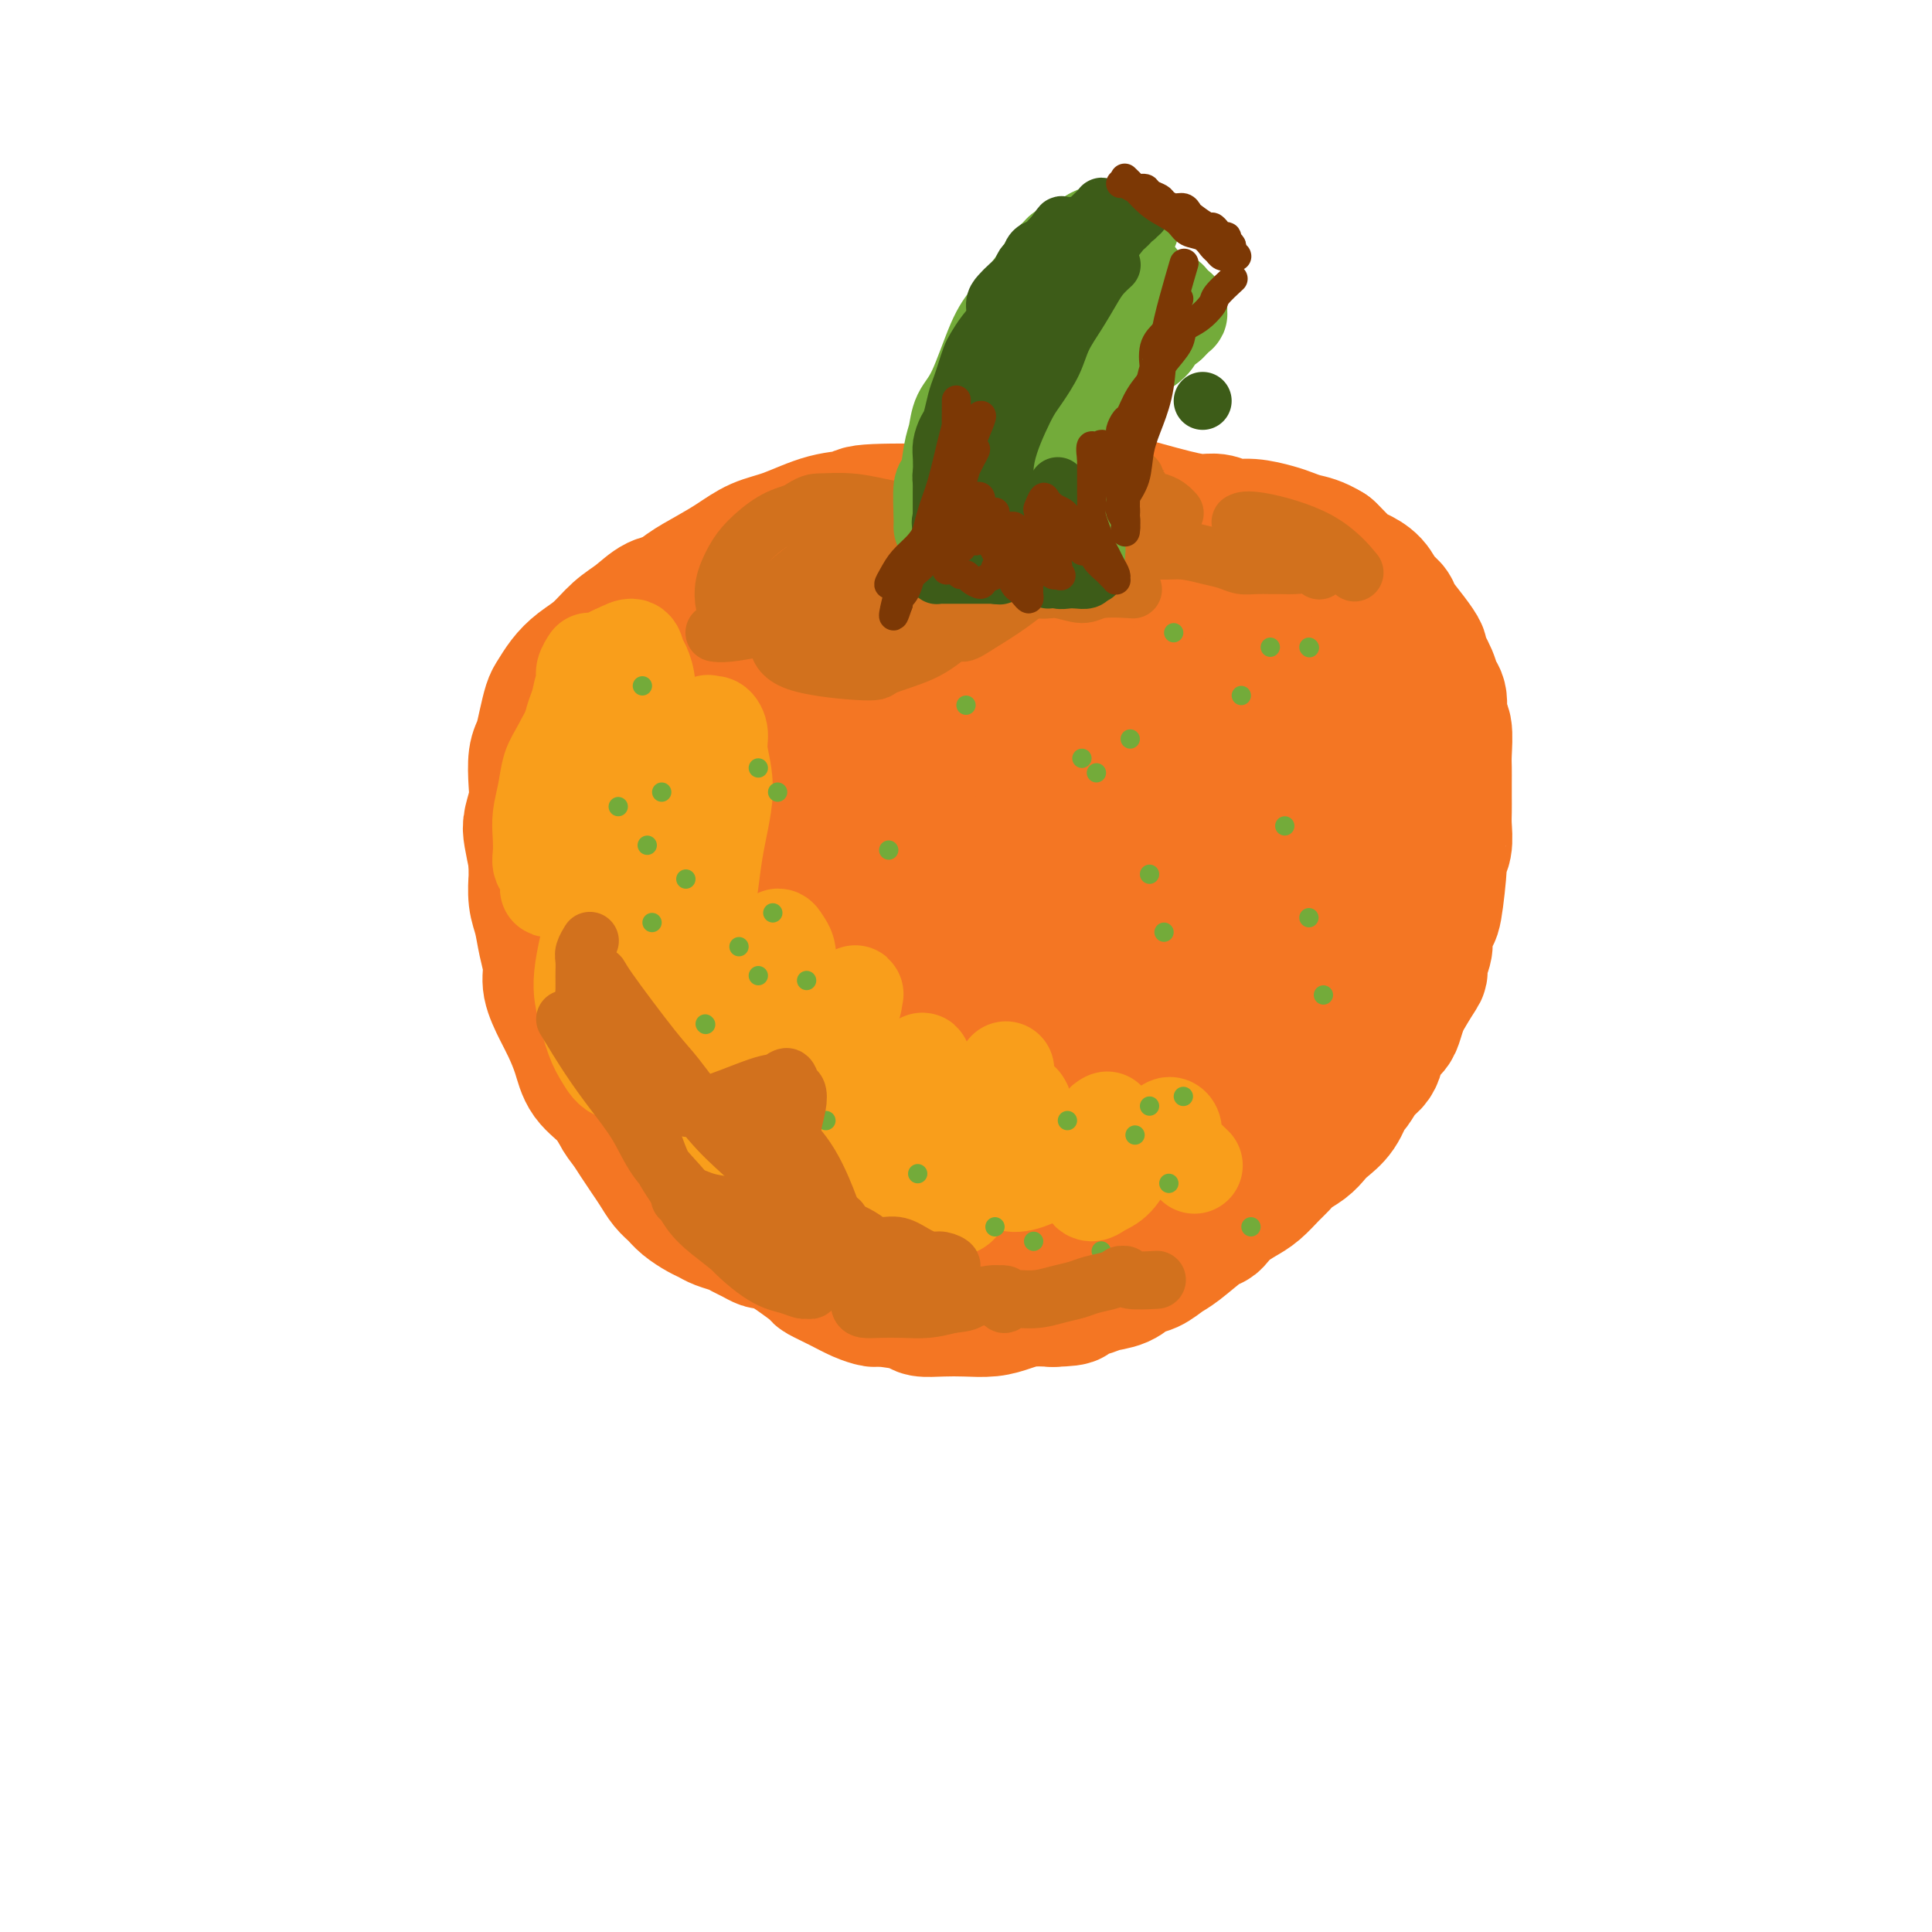 <svg viewBox='0 0 400 400' version='1.1' xmlns='http://www.w3.org/2000/svg' xmlns:xlink='http://www.w3.org/1999/xlink'><g fill='none' stroke='#F47623' stroke-width='28' stroke-linecap='round' stroke-linejoin='round'><path d='M167,123c0.026,0.008 0.052,0.016 0,0c-0.052,-0.016 -0.182,-0.057 0,0c0.182,0.057 0.678,0.212 0,0c-0.678,-0.212 -2.528,-0.791 -4,-1c-1.472,-0.209 -2.564,-0.049 -4,0c-1.436,0.049 -3.216,-0.014 -5,0c-1.784,0.014 -3.572,0.104 -5,0c-1.428,-0.104 -2.496,-0.402 -4,0c-1.504,0.402 -3.444,1.504 -5,2c-1.556,0.496 -2.727,0.387 -4,1c-1.273,0.613 -2.648,1.949 -4,3c-1.352,1.051 -2.681,1.819 -4,3c-1.319,1.181 -2.630,2.776 -4,4c-1.370,1.224 -2.801,2.077 -4,3c-1.199,0.923 -2.166,1.917 -3,3c-0.834,1.083 -1.533,2.255 -2,3c-0.467,0.745 -0.700,1.063 -1,2c-0.300,0.937 -0.668,2.494 -1,4c-0.332,1.506 -0.628,2.963 -1,4c-0.372,1.037 -0.818,1.655 -1,3c-0.182,1.345 -0.098,3.419 0,5c0.098,1.581 0.212,2.671 0,4c-0.212,1.329 -0.749,2.896 -1,4c-0.251,1.104 -0.214,1.744 0,3c0.214,1.256 0.607,3.128 1,5'/><path d='M111,178c0.013,3.960 0.046,3.360 0,4c-0.046,0.640 -0.172,2.518 0,4c0.172,1.482 0.640,2.567 1,4c0.360,1.433 0.610,3.215 1,5c0.390,1.785 0.920,3.575 1,5c0.080,1.425 -0.290,2.485 0,4c0.290,1.515 1.239,3.485 2,5c0.761,1.515 1.333,2.573 2,4c0.667,1.427 1.430,3.221 2,5c0.570,1.779 0.946,3.544 2,5c1.054,1.456 2.787,2.603 4,4c1.213,1.397 1.906,3.043 3,4c1.094,0.957 2.589,1.223 4,2c1.411,0.777 2.739,2.065 4,3c1.261,0.935 2.454,1.518 4,2c1.546,0.482 3.445,0.862 5,1c1.555,0.138 2.764,0.034 4,0c1.236,-0.034 2.497,0.002 4,0c1.503,-0.002 3.249,-0.041 5,0c1.751,0.041 3.507,0.162 5,0c1.493,-0.162 2.721,-0.606 4,-1c1.279,-0.394 2.608,-0.738 4,-1c1.392,-0.262 2.848,-0.440 4,-1c1.152,-0.560 1.999,-1.500 3,-2c1.001,-0.500 2.156,-0.560 3,-1c0.844,-0.440 1.377,-1.258 2,-2c0.623,-0.742 1.335,-1.406 2,-2c0.665,-0.594 1.281,-1.118 2,-2c0.719,-0.882 1.540,-2.122 2,-3c0.460,-0.878 0.560,-1.394 1,-2c0.440,-0.606 1.220,-1.303 2,-2'/><path d='M193,220c2.521,-2.950 0.325,-2.324 0,-3c-0.325,-0.676 1.222,-2.652 2,-4c0.778,-1.348 0.786,-2.066 1,-3c0.214,-0.934 0.633,-2.083 1,-3c0.367,-0.917 0.683,-1.602 1,-3c0.317,-1.398 0.636,-3.510 1,-6c0.364,-2.490 0.774,-5.358 1,-9c0.226,-3.642 0.267,-8.058 0,-11c-0.267,-2.942 -0.842,-4.411 -1,-6c-0.158,-1.589 0.102,-3.297 0,-5c-0.102,-1.703 -0.567,-3.401 -1,-5c-0.433,-1.599 -0.833,-3.100 -1,-4c-0.167,-0.900 -0.100,-1.200 0,-2c0.100,-0.800 0.234,-2.101 0,-3c-0.234,-0.899 -0.837,-1.396 -1,-2c-0.163,-0.604 0.115,-1.316 0,-2c-0.115,-0.684 -0.622,-1.339 -1,-2c-0.378,-0.661 -0.627,-1.328 -1,-2c-0.373,-0.672 -0.870,-1.347 -1,-2c-0.130,-0.653 0.106,-1.282 0,-2c-0.106,-0.718 -0.554,-1.525 -1,-2c-0.446,-0.475 -0.889,-0.617 -1,-1c-0.111,-0.383 0.111,-1.009 0,-2c-0.111,-0.991 -0.555,-2.349 -1,-3c-0.445,-0.651 -0.890,-0.594 -1,-1c-0.110,-0.406 0.115,-1.275 0,-2c-0.115,-0.725 -0.569,-1.308 -1,-2c-0.431,-0.692 -0.837,-1.495 -1,-2c-0.163,-0.505 -0.082,-0.713 0,-1c0.082,-0.287 0.166,-0.653 0,-1c-0.166,-0.347 -0.583,-0.673 -1,-1'/><path d='M186,123c-1.534,-4.266 -0.370,-1.932 0,-1c0.370,0.932 -0.055,0.461 0,0c0.055,-0.461 0.591,-0.912 1,-1c0.409,-0.088 0.691,0.186 1,0c0.309,-0.186 0.645,-0.834 1,-1c0.355,-0.166 0.728,0.148 1,0c0.272,-0.148 0.443,-0.758 1,-1c0.557,-0.242 1.500,-0.116 2,0c0.500,0.116 0.556,0.224 1,0c0.444,-0.224 1.274,-0.778 2,-1c0.726,-0.222 1.346,-0.112 2,0c0.654,0.112 1.341,0.226 2,0c0.659,-0.226 1.289,-0.793 2,-1c0.711,-0.207 1.504,-0.056 2,0c0.496,0.056 0.697,0.015 1,0c0.303,-0.015 0.710,-0.004 1,0c0.290,0.004 0.463,0.001 1,0c0.537,-0.001 1.439,-0.000 2,0c0.561,0.000 0.780,0.000 1,0c0.220,-0.000 0.439,0.000 1,0c0.561,-0.000 1.463,-0.001 2,0c0.537,0.001 0.707,0.003 1,0c0.293,-0.003 0.708,-0.011 1,0c0.292,0.011 0.460,0.041 1,0c0.540,-0.041 1.453,-0.153 2,0c0.547,0.153 0.727,0.569 1,1c0.273,0.431 0.640,0.875 1,1c0.360,0.125 0.715,-0.070 1,0c0.285,0.070 0.500,0.403 1,1c0.500,0.597 1.286,1.456 2,2c0.714,0.544 1.357,0.772 2,1'/><path d='M226,123c1.438,1.346 0.035,1.712 0,2c-0.035,0.288 1.300,0.498 2,1c0.700,0.502 0.766,1.297 1,2c0.234,0.703 0.636,1.315 1,2c0.364,0.685 0.689,1.444 1,2c0.311,0.556 0.609,0.908 1,2c0.391,1.092 0.874,2.923 1,4c0.126,1.077 -0.106,1.402 0,2c0.106,0.598 0.550,1.471 1,3c0.450,1.529 0.905,3.715 1,5c0.095,1.285 -0.171,1.669 0,3c0.171,1.331 0.778,3.609 1,5c0.222,1.391 0.060,1.894 0,3c-0.060,1.106 -0.016,2.816 0,4c0.016,1.184 0.004,1.843 0,3c-0.004,1.157 -0.000,2.813 0,4c0.000,1.187 -0.004,1.907 0,3c0.004,1.093 0.015,2.561 0,4c-0.015,1.439 -0.056,2.851 0,4c0.056,1.149 0.207,2.036 0,3c-0.207,0.964 -0.774,2.004 -1,3c-0.226,0.996 -0.112,1.947 0,3c0.112,1.053 0.222,2.206 0,3c-0.222,0.794 -0.777,1.227 -1,2c-0.223,0.773 -0.115,1.886 0,3c0.115,1.114 0.238,2.227 0,3c-0.238,0.773 -0.837,1.204 -1,2c-0.163,0.796 0.111,1.956 0,3c-0.111,1.044 -0.607,1.974 -1,3c-0.393,1.026 -0.684,2.150 -1,3c-0.316,0.850 -0.658,1.425 -1,2'/><path d='M230,214c-1.047,5.164 -0.665,3.074 -1,3c-0.335,-0.074 -1.388,1.867 -2,3c-0.612,1.133 -0.784,1.460 -1,2c-0.216,0.540 -0.477,1.295 -1,2c-0.523,0.705 -1.309,1.360 -2,2c-0.691,0.640 -1.288,1.267 -2,2c-0.712,0.733 -1.539,1.574 -2,2c-0.461,0.426 -0.556,0.439 -1,1c-0.444,0.561 -1.237,1.671 -2,2c-0.763,0.329 -1.497,-0.122 -2,0c-0.503,0.122 -0.776,0.817 -1,1c-0.224,0.183 -0.400,-0.147 -1,0c-0.600,0.147 -1.623,0.770 -2,1c-0.377,0.230 -0.108,0.066 0,0c0.108,-0.066 0.054,-0.033 0,0'/><path d='M240,121c-0.051,0.077 -0.102,0.154 0,0c0.102,-0.154 0.356,-0.538 1,-1c0.644,-0.462 1.678,-1.000 3,-2c1.322,-1.000 2.932,-2.461 4,-3c1.068,-0.539 1.596,-0.155 2,0c0.404,0.155 0.686,0.083 1,0c0.314,-0.083 0.660,-0.176 1,0c0.340,0.176 0.672,0.621 1,1c0.328,0.379 0.650,0.693 1,1c0.350,0.307 0.728,0.607 1,1c0.272,0.393 0.439,0.879 1,1c0.561,0.121 1.516,-0.122 2,0c0.484,0.122 0.497,0.610 1,1c0.503,0.390 1.497,0.683 2,1c0.503,0.317 0.515,0.658 1,1c0.485,0.342 1.445,0.685 2,1c0.555,0.315 0.707,0.602 1,1c0.293,0.398 0.726,0.907 1,1c0.274,0.093 0.388,-0.229 1,0c0.612,0.229 1.721,1.010 2,2c0.279,0.990 -0.271,2.190 0,3c0.271,0.810 1.363,1.232 2,2c0.637,0.768 0.818,1.884 1,3'/><path d='M272,135c0.810,1.771 1.334,2.200 2,3c0.666,0.800 1.474,1.972 2,3c0.526,1.028 0.771,1.913 1,3c0.229,1.087 0.443,2.375 1,4c0.557,1.625 1.456,3.588 2,5c0.544,1.412 0.734,2.272 1,4c0.266,1.728 0.607,4.324 1,6c0.393,1.676 0.836,2.433 1,3c0.164,0.567 0.048,0.944 0,2c-0.048,1.056 -0.027,2.789 0,4c0.027,1.211 0.060,1.899 0,3c-0.060,1.101 -0.212,2.616 0,4c0.212,1.384 0.790,2.639 1,4c0.210,1.361 0.052,2.830 0,4c-0.052,1.170 0.001,2.043 0,3c-0.001,0.957 -0.057,2.000 0,3c0.057,1.000 0.226,1.959 0,3c-0.226,1.041 -0.848,2.166 -1,3c-0.152,0.834 0.167,1.378 0,2c-0.167,0.622 -0.818,1.321 -1,2c-0.182,0.679 0.106,1.340 0,2c-0.106,0.660 -0.606,1.321 -1,2c-0.394,0.679 -0.683,1.375 -1,2c-0.317,0.625 -0.662,1.178 -1,2c-0.338,0.822 -0.668,1.913 -1,3c-0.332,1.087 -0.666,2.168 -1,3c-0.334,0.832 -0.670,1.413 -1,2c-0.330,0.587 -0.656,1.178 -1,2c-0.344,0.822 -0.708,1.875 -1,3c-0.292,1.125 -0.512,2.321 -1,3c-0.488,0.679 -1.244,0.839 -2,1'/><path d='M271,228c-2.190,5.311 -1.164,2.589 -1,2c0.164,-0.589 -0.533,0.956 -1,2c-0.467,1.044 -0.702,1.589 -1,2c-0.298,0.411 -0.657,0.688 -1,1c-0.343,0.312 -0.669,0.658 -1,1c-0.331,0.342 -0.666,0.679 -1,1c-0.334,0.321 -0.667,0.626 -1,1c-0.333,0.374 -0.668,0.817 -1,1c-0.332,0.183 -0.663,0.106 -1,0c-0.337,-0.106 -0.682,-0.240 -1,0c-0.318,0.240 -0.611,0.853 -1,1c-0.389,0.147 -0.874,-0.172 -1,0c-0.126,0.172 0.107,0.833 0,1c-0.107,0.167 -0.553,-0.162 -1,0c-0.447,0.162 -0.893,0.813 -1,1c-0.107,0.187 0.125,-0.091 0,0c-0.125,0.091 -0.607,0.550 -1,1c-0.393,0.450 -0.697,0.890 -1,1c-0.303,0.110 -0.606,-0.110 -1,0c-0.394,0.110 -0.879,0.550 -1,1c-0.121,0.450 0.121,0.909 0,1c-0.121,0.091 -0.606,-0.186 -1,0c-0.394,0.186 -0.697,0.833 -1,1c-0.303,0.167 -0.606,-0.147 -1,0c-0.394,0.147 -0.879,0.756 -1,1c-0.121,0.244 0.122,0.122 0,0c-0.122,-0.122 -0.610,-0.243 -1,0c-0.390,0.243 -0.682,0.849 -1,1c-0.318,0.151 -0.663,-0.152 -1,0c-0.337,0.152 -0.668,0.758 -1,1c-0.332,0.242 -0.666,0.121 -1,0'/><path d='M244,250c-3.343,1.924 -2.201,1.233 -2,1c0.201,-0.233 -0.537,-0.010 -1,0c-0.463,0.010 -0.649,-0.193 -1,0c-0.351,0.193 -0.868,0.783 -1,1c-0.132,0.217 0.119,0.062 0,0c-0.119,-0.062 -0.608,-0.031 -1,0c-0.392,0.031 -0.687,0.061 -1,0c-0.313,-0.061 -0.642,-0.214 -1,0c-0.358,0.214 -0.744,0.793 -1,1c-0.256,0.207 -0.384,0.041 -1,0c-0.616,-0.041 -1.722,0.042 -2,0c-0.278,-0.042 0.273,-0.208 0,0c-0.273,0.208 -1.369,0.792 -2,1c-0.631,0.208 -0.797,0.042 -1,0c-0.203,-0.042 -0.442,0.042 -1,0c-0.558,-0.042 -1.434,-0.208 -2,0c-0.566,0.208 -0.822,0.792 -1,1c-0.178,0.208 -0.277,0.042 -1,0c-0.723,-0.042 -2.069,0.040 -3,0c-0.931,-0.040 -1.445,-0.203 -2,0c-0.555,0.203 -1.149,0.772 -2,1c-0.851,0.228 -1.959,0.114 -3,0c-1.041,-0.114 -2.015,-0.228 -3,0c-0.985,0.228 -1.983,0.797 -3,1c-1.017,0.203 -2.055,0.040 -3,0c-0.945,-0.040 -1.797,0.042 -3,0c-1.203,-0.042 -2.755,-0.207 -4,0c-1.245,0.207 -2.181,0.787 -3,1c-0.819,0.213 -1.520,0.061 -3,0c-1.480,-0.061 -3.740,-0.030 -6,0'/><path d='M186,258c-9.404,1.238 -3.913,0.332 -2,0c1.913,-0.332 0.248,-0.089 -1,0c-1.248,0.089 -2.079,0.024 -3,0c-0.921,-0.024 -1.932,-0.006 -3,0c-1.068,0.006 -2.194,0.001 -3,0c-0.806,-0.001 -1.292,0.001 -2,0c-0.708,-0.001 -1.636,-0.004 -3,0c-1.364,0.004 -3.163,0.016 -4,0c-0.837,-0.016 -0.714,-0.060 -1,0c-0.286,0.060 -0.983,0.223 -2,0c-1.017,-0.223 -2.354,-0.833 -3,-1c-0.646,-0.167 -0.599,0.110 -1,0c-0.401,-0.110 -1.248,-0.607 -2,-1c-0.752,-0.393 -1.408,-0.682 -2,-1c-0.592,-0.318 -1.121,-0.666 -2,-1c-0.879,-0.334 -2.108,-0.656 -3,-1c-0.892,-0.344 -1.446,-0.710 -2,-1c-0.554,-0.290 -1.107,-0.503 -2,-1c-0.893,-0.497 -2.126,-1.277 -3,-2c-0.874,-0.723 -1.389,-1.390 -2,-2c-0.611,-0.610 -1.318,-1.164 -2,-2c-0.682,-0.836 -1.337,-1.955 -2,-3c-0.663,-1.045 -1.332,-2.018 -2,-3c-0.668,-0.982 -1.334,-1.974 -2,-3c-0.666,-1.026 -1.330,-2.087 -2,-3c-0.670,-0.913 -1.345,-1.678 -2,-3c-0.655,-1.322 -1.289,-3.200 -2,-5c-0.711,-1.800 -1.497,-3.521 -2,-5c-0.503,-1.479 -0.722,-2.716 -1,-4c-0.278,-1.284 -0.613,-2.615 -1,-4c-0.387,-1.385 -0.825,-2.824 -1,-4c-0.175,-1.176 -0.088,-2.088 0,-3'/><path d='M121,205c-1.309,-4.566 -1.083,-3.480 -1,-4c0.083,-0.520 0.023,-2.646 0,-4c-0.023,-1.354 -0.007,-1.937 0,-3c0.007,-1.063 0.006,-2.605 0,-4c-0.006,-1.395 -0.016,-2.642 0,-4c0.016,-1.358 0.060,-2.828 0,-4c-0.060,-1.172 -0.223,-2.046 0,-3c0.223,-0.954 0.833,-1.989 1,-3c0.167,-1.011 -0.110,-1.999 0,-3c0.110,-1.001 0.607,-2.015 1,-3c0.393,-0.985 0.682,-1.941 1,-3c0.318,-1.059 0.666,-2.222 1,-3c0.334,-0.778 0.654,-1.171 1,-2c0.346,-0.829 0.716,-2.094 1,-3c0.284,-0.906 0.480,-1.454 1,-2c0.520,-0.546 1.365,-1.092 2,-2c0.635,-0.908 1.062,-2.179 2,-3c0.938,-0.821 2.387,-1.193 3,-2c0.613,-0.807 0.388,-2.050 1,-3c0.612,-0.950 2.059,-1.606 3,-2c0.941,-0.394 1.376,-0.526 2,-1c0.624,-0.474 1.437,-1.289 2,-2c0.563,-0.711 0.874,-1.318 2,-2c1.126,-0.682 3.065,-1.440 4,-2c0.935,-0.560 0.866,-0.920 1,-1c0.134,-0.080 0.470,0.122 1,0c0.530,-0.122 1.255,-0.569 2,-1c0.745,-0.431 1.509,-0.848 2,-1c0.491,-0.152 0.709,-0.041 1,0c0.291,0.041 0.655,0.012 1,0c0.345,-0.012 0.673,-0.006 1,0'/><path d='M157,135c2.199,-0.674 1.195,0.140 1,1c-0.195,0.860 0.419,1.766 0,5c-0.419,3.234 -1.869,8.796 -3,13c-1.131,4.204 -1.941,7.049 -3,10c-1.059,2.951 -2.367,6.007 -4,9c-1.633,2.993 -3.590,5.924 -5,9c-1.410,3.076 -2.273,6.297 -3,9c-0.727,2.703 -1.317,4.886 -2,7c-0.683,2.114 -1.460,4.157 -2,6c-0.540,1.843 -0.844,3.487 -1,5c-0.156,1.513 -0.163,2.896 0,4c0.163,1.104 0.496,1.928 1,3c0.504,1.072 1.180,2.394 2,3c0.820,0.606 1.786,0.498 3,1c1.214,0.502 2.677,1.613 4,2c1.323,0.387 2.505,0.051 4,0c1.495,-0.051 3.301,0.185 5,0c1.699,-0.185 3.291,-0.791 5,-1c1.709,-0.209 3.536,-0.022 6,-1c2.464,-0.978 5.566,-3.120 7,-4c1.434,-0.880 1.200,-0.498 2,-1c0.800,-0.502 2.636,-1.888 4,-3c1.364,-1.112 2.257,-1.950 3,-3c0.743,-1.050 1.334,-2.311 2,-4c0.666,-1.689 1.405,-3.804 1,-12c-0.405,-8.196 -1.954,-22.473 -3,-30c-1.046,-7.527 -1.590,-8.304 -2,-9c-0.410,-0.696 -0.687,-1.310 -1,-2c-0.313,-0.690 -0.661,-1.455 -1,-2c-0.339,-0.545 -0.668,-0.870 -1,-1c-0.332,-0.130 -0.666,-0.065 -1,0'/><path d='M175,149c-0.820,-2.542 0.131,-1.898 0,0c-0.131,1.898 -1.344,5.051 -2,9c-0.656,3.949 -0.754,8.696 -1,12c-0.246,3.304 -0.641,5.166 -1,7c-0.359,1.834 -0.683,3.641 -1,5c-0.317,1.359 -0.626,2.271 -1,3c-0.374,0.729 -0.814,1.274 -1,2c-0.186,0.726 -0.118,1.634 0,2c0.118,0.366 0.286,0.189 1,0c0.714,-0.189 1.973,-0.390 4,-1c2.027,-0.610 4.822,-1.627 7,-3c2.178,-1.373 3.740,-3.100 6,-6c2.260,-2.900 5.218,-6.972 7,-11c1.782,-4.028 2.389,-8.011 3,-11c0.611,-2.989 1.225,-4.985 1,-7c-0.225,-2.015 -1.288,-4.050 -2,-6c-0.712,-1.950 -1.073,-3.816 -3,-4c-1.927,-0.184 -5.422,1.315 -8,3c-2.578,1.685 -4.241,3.555 -6,7c-1.759,3.445 -3.616,8.464 -5,13c-1.384,4.536 -2.295,8.590 -3,12c-0.705,3.410 -1.204,6.177 -1,9c0.204,2.823 1.111,5.701 2,8c0.889,2.299 1.761,4.020 3,6c1.239,1.980 2.845,4.219 5,6c2.155,1.781 4.860,3.105 8,4c3.140,0.895 6.714,1.361 10,1c3.286,-0.361 6.283,-1.550 10,-5c3.717,-3.450 8.155,-9.159 11,-14c2.845,-4.841 4.099,-8.812 5,-13c0.901,-4.188 1.451,-8.594 2,-13'/><path d='M225,164c0.806,-6.203 -0.678,-8.711 -2,-11c-1.322,-2.289 -2.480,-4.361 -4,-6c-1.520,-1.639 -3.400,-2.847 -6,-3c-2.600,-0.153 -5.919,0.749 -10,3c-4.081,2.251 -8.923,5.853 -13,10c-4.077,4.147 -7.388,8.840 -10,13c-2.612,4.160 -4.524,7.788 -6,12c-1.476,4.212 -2.514,9.009 -3,14c-0.486,4.991 -0.418,10.177 0,16c0.418,5.823 1.188,12.283 2,16c0.812,3.717 1.668,4.689 3,6c1.332,1.311 3.141,2.960 6,3c2.859,0.040 6.768,-1.528 11,-4c4.232,-2.472 8.787,-5.846 12,-10c3.213,-4.154 5.083,-9.086 8,-14c2.917,-4.914 6.881,-9.811 10,-15c3.119,-5.189 5.395,-10.671 7,-16c1.605,-5.329 2.540,-10.503 3,-15c0.460,-4.497 0.446,-8.315 0,-11c-0.446,-2.685 -1.322,-4.238 -3,-6c-1.678,-1.762 -4.158,-3.735 -8,-4c-3.842,-0.265 -9.048,1.177 -14,3c-4.952,1.823 -9.651,4.025 -14,6c-4.349,1.975 -8.347,3.721 -13,8c-4.653,4.279 -9.961,11.090 -14,17c-4.039,5.910 -6.808,10.920 -8,14c-1.192,3.080 -0.806,4.228 -1,7c-0.194,2.772 -0.970,7.166 -1,10c-0.030,2.834 0.684,4.109 1,5c0.316,0.891 0.233,1.397 1,2c0.767,0.603 2.383,1.301 4,2'/><path d='M163,216c1.988,1.109 4.460,1.881 9,2c4.540,0.119 11.150,-0.415 17,-1c5.850,-0.585 10.942,-1.221 16,-3c5.058,-1.779 10.083,-4.702 15,-9c4.917,-4.298 9.725,-9.973 13,-15c3.275,-5.027 5.017,-9.408 7,-14c1.983,-4.592 4.206,-9.396 4,-15c-0.206,-5.604 -2.840,-12.007 -4,-15c-1.160,-2.993 -0.845,-2.574 -3,-4c-2.155,-1.426 -6.779,-4.695 -11,-6c-4.221,-1.305 -8.039,-0.644 -12,1c-3.961,1.644 -8.066,4.272 -12,7c-3.934,2.728 -7.698,5.556 -11,9c-3.302,3.444 -6.141,7.505 -8,12c-1.859,4.495 -2.738,9.423 -3,14c-0.262,4.577 0.092,8.804 1,13c0.908,4.196 2.370,8.360 4,12c1.630,3.640 3.429,6.757 6,10c2.571,3.243 5.913,6.612 9,9c3.087,2.388 5.920,3.793 10,4c4.080,0.207 9.406,-0.785 14,-3c4.594,-2.215 8.454,-5.653 12,-10c3.546,-4.347 6.776,-9.603 10,-15c3.224,-5.397 6.442,-10.937 9,-17c2.558,-6.063 4.454,-12.651 6,-18c1.546,-5.349 2.740,-9.461 3,-13c0.260,-3.539 -0.414,-6.506 -1,-9c-0.586,-2.494 -1.085,-4.514 -2,-6c-0.915,-1.486 -2.246,-2.439 -4,-3c-1.754,-0.561 -3.930,-0.732 -7,1c-3.070,1.732 -7.035,5.366 -11,9'/><path d='M239,143c-2.943,3.979 -4.802,9.428 -7,15c-2.198,5.572 -4.736,11.267 -6,17c-1.264,5.733 -1.254,11.503 -1,17c0.254,5.497 0.751,10.721 2,16c1.249,5.279 3.251,10.612 5,15c1.749,4.388 3.247,7.831 6,10c2.753,2.169 6.762,3.064 10,4c3.238,0.936 5.707,1.915 10,-3c4.293,-4.915 10.412,-15.723 13,-21c2.588,-5.277 1.647,-5.024 2,-9c0.353,-3.976 2.000,-12.181 3,-19c1.000,-6.819 1.352,-12.252 1,-17c-0.352,-4.748 -1.407,-8.812 -2,-12c-0.593,-3.188 -0.722,-5.502 -1,-7c-0.278,-1.498 -0.704,-2.181 -1,-3c-0.296,-0.819 -0.462,-1.775 -1,-2c-0.538,-0.225 -1.450,0.280 -2,1c-0.550,0.720 -0.739,1.656 -1,3c-0.261,1.344 -0.594,3.095 -1,5c-0.406,1.905 -0.886,3.965 -1,7c-0.114,3.035 0.138,7.045 0,10c-0.138,2.955 -0.666,4.854 -1,9c-0.334,4.146 -0.473,10.538 -1,15c-0.527,4.462 -1.443,6.992 -2,9c-0.557,2.008 -0.755,3.493 -1,5c-0.245,1.507 -0.538,3.036 -1,4c-0.462,0.964 -1.093,1.363 -2,2c-0.907,0.637 -2.088,1.511 -3,2c-0.912,0.489 -1.553,0.593 -2,1c-0.447,0.407 -0.699,1.116 -1,1c-0.301,-0.116 -0.650,-1.058 -1,-2'/><path d='M252,216c-1.470,-0.036 -0.644,-2.125 0,-4c0.644,-1.875 1.106,-3.534 2,-6c0.894,-2.466 2.220,-5.739 3,-8c0.780,-2.261 1.014,-3.512 2,-5c0.986,-1.488 2.725,-3.215 4,-4c1.275,-0.785 2.086,-0.630 3,-1c0.914,-0.370 1.932,-1.266 3,-1c1.068,0.266 2.187,1.693 3,3c0.813,1.307 1.320,2.493 2,4c0.680,1.507 1.534,3.333 2,5c0.466,1.667 0.544,3.173 0,6c-0.544,2.827 -1.711,6.976 -3,11c-1.289,4.024 -2.701,7.925 -4,11c-1.299,3.075 -2.486,5.326 -4,8c-1.514,2.674 -3.356,5.770 -5,8c-1.644,2.230 -3.090,3.592 -5,5c-1.910,1.408 -4.285,2.861 -6,4c-1.715,1.139 -2.769,1.962 -4,3c-1.231,1.038 -2.639,2.289 -4,3c-1.361,0.711 -2.675,0.880 -4,1c-1.325,0.120 -2.660,0.191 -4,0c-1.340,-0.191 -2.685,-0.644 -4,-1c-1.315,-0.356 -2.600,-0.615 -4,-1c-1.400,-0.385 -2.916,-0.897 -5,-1c-2.084,-0.103 -4.734,0.203 -6,0c-1.266,-0.203 -1.146,-0.916 -5,-2c-3.854,-1.084 -11.683,-2.538 -15,-3c-3.317,-0.462 -2.124,0.068 -3,0c-0.876,-0.068 -3.822,-0.734 -6,-1c-2.178,-0.266 -3.589,-0.133 -5,0'/><path d='M180,250c-10.172,-1.421 -5.103,-0.974 -4,-1c1.103,-0.026 -1.759,-0.523 -4,-1c-2.241,-0.477 -3.861,-0.932 -5,-2c-1.139,-1.068 -1.797,-2.748 -3,-4c-1.203,-1.252 -2.953,-2.077 -4,-3c-1.047,-0.923 -1.393,-1.943 -2,-3c-0.607,-1.057 -1.477,-2.150 -2,-3c-0.523,-0.850 -0.700,-1.458 -1,-2c-0.300,-0.542 -0.724,-1.019 -1,-1c-0.276,0.019 -0.404,0.532 0,1c0.404,0.468 1.339,0.890 2,2c0.661,1.110 1.049,2.909 2,5c0.951,2.091 2.465,4.475 4,7c1.535,2.525 3.092,5.192 4,7c0.908,1.808 1.166,2.758 2,4c0.834,1.242 2.244,2.778 3,4c0.756,1.222 0.860,2.131 2,3c1.140,0.869 3.318,1.698 5,2c1.682,0.302 2.870,0.077 4,0c1.130,-0.077 2.204,-0.008 4,0c1.796,0.008 4.315,-0.047 6,0c1.685,0.047 2.535,0.196 4,0c1.465,-0.196 3.546,-0.738 5,-1c1.454,-0.262 2.282,-0.243 4,-1c1.718,-0.757 4.328,-2.289 6,-3c1.672,-0.711 2.407,-0.599 4,-1c1.593,-0.401 4.046,-1.314 6,-2c1.954,-0.686 3.411,-1.146 5,-2c1.589,-0.854 3.311,-2.101 5,-3c1.689,-0.899 3.344,-1.449 5,-2'/><path d='M236,250c7.045,-3.412 9.157,-5.442 11,-7c1.843,-1.558 3.416,-2.643 5,-4c1.584,-1.357 3.179,-2.985 5,-5c1.821,-2.015 3.868,-4.419 5,-6c1.132,-1.581 1.350,-2.341 3,-5c1.650,-2.659 4.733,-7.218 6,-10c1.267,-2.782 0.717,-3.788 1,-5c0.283,-1.212 1.401,-2.630 2,-4c0.599,-1.370 0.681,-2.691 1,-4c0.319,-1.309 0.874,-2.607 1,-4c0.126,-1.393 -0.176,-2.880 0,-4c0.176,-1.120 0.832,-1.872 1,-3c0.168,-1.128 -0.150,-2.631 0,-4c0.150,-1.369 0.769,-2.603 1,-4c0.231,-1.397 0.074,-2.957 0,-5c-0.074,-2.043 -0.065,-4.569 0,-6c0.065,-1.431 0.186,-1.768 0,-3c-0.186,-1.232 -0.679,-3.361 -1,-5c-0.321,-1.639 -0.471,-2.790 -1,-6c-0.529,-3.210 -1.438,-8.480 -2,-11c-0.562,-2.520 -0.776,-2.292 -1,-3c-0.224,-0.708 -0.459,-2.353 -1,-4c-0.541,-1.647 -1.390,-3.295 -2,-5c-0.610,-1.705 -0.981,-3.468 -2,-5c-1.019,-1.532 -2.685,-2.833 -4,-4c-1.315,-1.167 -2.280,-2.199 -4,-3c-1.720,-0.801 -4.194,-1.369 -6,-2c-1.806,-0.631 -2.945,-1.323 -5,-2c-2.055,-0.677 -5.028,-1.338 -8,-2'/><path d='M241,115c-5.795,-1.329 -10.782,-1.651 -13,-2c-2.218,-0.349 -1.669,-0.723 -3,-1c-1.331,-0.277 -4.544,-0.456 -7,-1c-2.456,-0.544 -4.155,-1.453 -6,-2c-1.845,-0.547 -3.835,-0.732 -6,-1c-2.165,-0.268 -4.505,-0.621 -6,-1c-1.495,-0.379 -2.145,-0.785 -6,-1c-3.855,-0.215 -10.914,-0.238 -14,0c-3.086,0.238 -2.197,0.738 -3,1c-0.803,0.262 -3.298,0.285 -6,1c-2.702,0.715 -5.612,2.120 -8,3c-2.388,0.880 -4.253,1.235 -6,2c-1.747,0.765 -3.377,1.940 -5,3c-1.623,1.060 -3.239,2.004 -5,3c-1.761,0.996 -3.666,2.044 -5,3c-1.334,0.956 -2.098,1.819 -3,3c-0.902,1.181 -1.944,2.679 -3,4c-1.056,1.321 -2.128,2.466 -3,4c-0.872,1.534 -1.544,3.456 -2,5c-0.456,1.544 -0.697,2.708 -1,4c-0.303,1.292 -0.670,2.712 -1,4c-0.330,1.288 -0.624,2.444 -1,4c-0.376,1.556 -0.832,3.511 -1,5c-0.168,1.489 -0.046,2.511 0,4c0.046,1.489 0.015,3.443 0,5c-0.015,1.557 -0.015,2.715 0,4c0.015,1.285 0.045,2.695 0,4c-0.045,1.305 -0.166,2.505 0,4c0.166,1.495 0.619,3.284 1,5c0.381,1.716 0.691,3.358 1,5'/><path d='M129,186c0.559,6.914 1.458,6.201 2,7c0.542,0.799 0.727,3.112 1,5c0.273,1.888 0.635,3.352 1,5c0.365,1.648 0.735,3.478 1,5c0.265,1.522 0.425,2.734 1,4c0.575,1.266 1.564,2.587 2,4c0.436,1.413 0.318,2.919 1,5c0.682,2.081 2.165,4.738 3,6c0.835,1.262 1.024,1.128 2,3c0.976,1.872 2.740,5.751 4,8c1.260,2.249 2.016,2.869 3,4c0.984,1.131 2.194,2.773 3,4c0.806,1.227 1.207,2.039 2,3c0.793,0.961 1.979,2.072 3,3c1.021,0.928 1.878,1.673 3,3c1.122,1.327 2.509,3.237 3,4c0.491,0.763 0.088,0.379 1,1c0.912,0.621 3.141,2.247 4,3c0.859,0.753 0.347,0.632 1,1c0.653,0.368 2.469,1.226 4,2c1.531,0.774 2.775,1.465 4,2c1.225,0.535 2.430,0.914 3,1c0.570,0.086 0.503,-0.121 2,0c1.497,0.121 4.556,0.569 6,1c1.444,0.431 1.271,0.845 2,1c0.729,0.155 2.360,0.052 4,0c1.640,-0.052 3.287,-0.053 5,0c1.713,0.053 3.490,0.158 5,0c1.510,-0.158 2.753,-0.581 4,-1c1.247,-0.419 2.499,-0.834 4,-1c1.501,-0.166 3.250,-0.083 5,0'/><path d='M218,269c6.195,-0.180 3.182,-0.630 3,-1c-0.182,-0.370 2.468,-0.662 4,-1c1.532,-0.338 1.947,-0.724 3,-1c1.053,-0.276 2.744,-0.442 4,-1c1.256,-0.558 2.077,-1.509 3,-2c0.923,-0.491 1.949,-0.523 3,-1c1.051,-0.477 2.126,-1.398 3,-2c0.874,-0.602 1.546,-0.885 3,-2c1.454,-1.115 3.691,-3.061 5,-4c1.309,-0.939 1.690,-0.869 2,-1c0.310,-0.131 0.548,-0.461 1,-1c0.452,-0.539 1.118,-1.285 2,-2c0.882,-0.715 1.978,-1.399 3,-2c1.022,-0.601 1.968,-1.120 3,-2c1.032,-0.880 2.149,-2.123 3,-3c0.851,-0.877 1.434,-1.389 2,-2c0.566,-0.611 1.114,-1.320 2,-2c0.886,-0.680 2.111,-1.332 3,-2c0.889,-0.668 1.442,-1.353 2,-2c0.558,-0.647 1.122,-1.255 2,-2c0.878,-0.745 2.070,-1.628 3,-3c0.930,-1.372 1.597,-3.234 2,-4c0.403,-0.766 0.541,-0.435 1,-1c0.459,-0.565 1.240,-2.024 2,-3c0.760,-0.976 1.499,-1.468 2,-2c0.501,-0.532 0.764,-1.105 1,-2c0.236,-0.895 0.444,-2.113 1,-3c0.556,-0.887 1.458,-1.444 2,-2c0.542,-0.556 0.723,-1.111 1,-2c0.277,-0.889 0.651,-2.111 1,-3c0.349,-0.889 0.675,-1.444 1,-2'/><path d='M291,206c2.863,-4.763 3.019,-4.671 3,-5c-0.019,-0.329 -0.213,-1.078 0,-2c0.213,-0.922 0.832,-2.016 1,-3c0.168,-0.984 -0.114,-1.856 0,-3c0.114,-1.144 0.623,-2.559 1,-3c0.377,-0.441 0.623,0.094 1,-2c0.377,-2.094 0.886,-6.815 1,-9c0.114,-2.185 -0.166,-1.834 0,-2c0.166,-0.166 0.776,-0.848 1,-2c0.224,-1.152 0.060,-2.773 0,-4c-0.060,-1.227 -0.016,-2.058 0,-3c0.016,-0.942 0.005,-1.993 0,-3c-0.005,-1.007 -0.005,-1.969 0,-3c0.005,-1.031 0.016,-2.132 0,-3c-0.016,-0.868 -0.060,-1.502 0,-3c0.060,-1.498 0.225,-3.859 0,-5c-0.225,-1.141 -0.839,-1.063 -1,-2c-0.161,-0.937 0.130,-2.890 0,-4c-0.130,-1.110 -0.680,-1.377 -1,-2c-0.320,-0.623 -0.408,-1.602 -1,-3c-0.592,-1.398 -1.688,-3.214 -2,-4c-0.312,-0.786 0.159,-0.541 0,-1c-0.159,-0.459 -0.948,-1.621 -2,-3c-1.052,-1.379 -2.369,-2.975 -3,-4c-0.631,-1.025 -0.578,-1.478 -1,-2c-0.422,-0.522 -1.320,-1.112 -2,-2c-0.680,-0.888 -1.141,-2.072 -2,-3c-0.859,-0.928 -2.117,-1.599 -3,-2c-0.883,-0.401 -1.392,-0.531 -2,-1c-0.608,-0.469 -1.317,-1.277 -2,-2c-0.683,-0.723 -1.342,-1.362 -2,-2'/><path d='M275,114c-2.374,-1.487 -3.808,-1.704 -5,-2c-1.192,-0.296 -2.143,-0.672 -3,-1c-0.857,-0.328 -1.621,-0.610 -3,-1c-1.379,-0.390 -3.372,-0.890 -5,-1c-1.628,-0.110 -2.891,0.169 -4,0c-1.109,-0.169 -2.066,-0.788 -3,-1c-0.934,-0.212 -1.847,-0.018 -3,0c-1.153,0.018 -2.546,-0.139 -6,-1c-3.454,-0.861 -8.968,-2.424 -11,-3c-2.032,-0.576 -0.580,-0.165 0,0c0.580,0.165 0.290,0.082 0,0'/><path d='M244,113c-0.050,-0.032 -0.099,-0.064 0,0c0.099,0.064 0.347,0.224 0,0c-0.347,-0.224 -1.289,-0.834 -2,-1c-0.711,-0.166 -1.191,0.110 -2,0c-0.809,-0.110 -1.947,-0.608 -3,-1c-1.053,-0.392 -2.019,-0.678 -3,-1c-0.981,-0.322 -1.975,-0.679 -3,-1c-1.025,-0.321 -2.080,-0.607 -3,-1c-0.920,-0.393 -1.705,-0.894 -3,-1c-1.295,-0.106 -3.101,0.182 -4,0c-0.899,-0.182 -0.890,-0.833 -2,-1c-1.110,-0.167 -3.338,0.152 -5,0c-1.662,-0.152 -2.756,-0.773 -4,-1c-1.244,-0.227 -2.638,-0.058 -4,0c-1.362,0.058 -2.694,0.004 -6,0c-3.306,-0.004 -8.587,0.040 -14,3c-5.413,2.960 -10.957,8.835 -13,11c-2.043,2.165 -0.584,0.618 0,0c0.584,-0.618 0.292,-0.309 0,0'/></g>
<g fill='none' stroke='#F99E1B' stroke-width='20' stroke-linecap='round' stroke-linejoin='round'><path d='M122,137c0.009,-0.013 0.017,-0.026 0,0c-0.017,0.026 -0.060,0.091 0,0c0.060,-0.091 0.221,-0.337 0,0c-0.221,0.337 -0.826,1.256 -1,2c-0.174,0.744 0.083,1.313 0,2c-0.083,0.687 -0.506,1.493 -1,4c-0.494,2.507 -1.058,6.717 -1,10c0.058,3.283 0.737,5.641 1,8c0.263,2.359 0.111,4.721 0,6c-0.111,1.279 -0.181,1.477 0,2c0.181,0.523 0.612,1.372 1,2c0.388,0.628 0.734,1.036 1,1c0.266,-0.036 0.452,-0.516 1,-1c0.548,-0.484 1.457,-0.973 2,-2c0.543,-1.027 0.720,-2.593 1,-4c0.280,-1.407 0.664,-2.657 1,-4c0.336,-1.343 0.626,-2.780 1,-4c0.374,-1.220 0.834,-2.222 1,-3c0.166,-0.778 0.038,-1.330 0,-2c-0.038,-0.670 0.013,-1.456 0,-2c-0.013,-0.544 -0.090,-0.846 0,-1c0.090,-0.154 0.348,-0.161 0,0c-0.348,0.161 -1.300,0.490 -2,1c-0.700,0.510 -1.147,1.202 -2,2c-0.853,0.798 -2.112,1.701 -3,3c-0.888,1.299 -1.404,2.994 -2,5c-0.596,2.006 -1.270,4.322 -2,6c-0.730,1.678 -1.515,2.718 -2,4c-0.485,1.282 -0.669,2.807 -1,4c-0.331,1.193 -0.809,2.055 -1,3c-0.191,0.945 -0.096,1.972 0,3'/><path d='M114,182c-1.155,3.910 -0.044,1.184 1,0c1.044,-1.184 2.021,-0.825 3,-2c0.979,-1.175 1.961,-3.882 3,-7c1.039,-3.118 2.135,-6.647 3,-9c0.865,-2.353 1.497,-3.530 2,-6c0.503,-2.470 0.875,-6.233 1,-8c0.125,-1.767 0.004,-1.539 0,-2c-0.004,-0.461 0.109,-1.613 0,-2c-0.109,-0.387 -0.441,-0.011 -1,0c-0.559,0.011 -1.344,-0.343 -2,0c-0.656,0.343 -1.184,1.385 -2,2c-0.816,0.615 -1.921,0.804 -3,2c-1.079,1.196 -2.132,3.400 -3,5c-0.868,1.600 -1.553,2.595 -2,4c-0.447,1.405 -0.657,3.219 -1,5c-0.343,1.781 -0.818,3.530 -1,5c-0.182,1.470 -0.071,2.662 0,4c0.071,1.338 0.102,2.822 0,4c-0.102,1.178 -0.337,2.051 1,3c1.337,0.949 4.247,1.975 6,2c1.753,0.025 2.350,-0.949 4,-3c1.650,-2.051 4.352,-5.178 6,-8c1.648,-2.822 2.243,-5.341 3,-8c0.757,-2.659 1.678,-5.460 2,-8c0.322,-2.540 0.046,-4.818 0,-7c-0.046,-2.182 0.137,-4.267 0,-6c-0.137,-1.733 -0.593,-3.114 -1,-4c-0.407,-0.886 -0.763,-1.277 -1,-2c-0.237,-0.723 -0.353,-1.778 -1,-2c-0.647,-0.222 -1.823,0.389 -3,1'/><path d='M128,135c-1.003,0.370 -2.010,0.795 -3,2c-0.990,1.205 -1.965,3.192 -3,5c-1.035,1.808 -2.132,3.438 -3,6c-0.868,2.562 -1.506,6.056 -2,9c-0.494,2.944 -0.844,5.339 -1,8c-0.156,2.661 -0.118,5.588 0,8c0.118,2.412 0.315,4.308 2,8c1.685,3.692 4.859,9.178 7,12c2.141,2.822 3.248,2.978 6,3c2.752,0.022 7.150,-0.090 10,-1c2.850,-0.910 4.151,-2.617 5,-6c0.849,-3.383 1.244,-8.441 2,-13c0.756,-4.559 1.873,-8.618 2,-12c0.127,-3.382 -0.737,-6.086 -1,-8c-0.263,-1.914 0.075,-3.038 0,-4c-0.075,-0.962 -0.564,-1.761 -1,-2c-0.436,-0.239 -0.819,0.081 -1,0c-0.181,-0.081 -0.159,-0.563 -1,0c-0.841,0.563 -2.544,2.170 -4,4c-1.456,1.830 -2.666,3.882 -4,6c-1.334,2.118 -2.793,4.303 -4,7c-1.207,2.697 -2.162,5.908 -3,9c-0.838,3.092 -1.558,6.066 -2,9c-0.442,2.934 -0.607,5.828 -1,8c-0.393,2.172 -1.015,3.621 -1,5c0.015,1.379 0.667,2.687 1,4c0.333,1.313 0.347,2.630 1,3c0.653,0.370 1.945,-0.208 3,-1c1.055,-0.792 1.873,-1.798 3,-4c1.127,-2.202 2.564,-5.601 4,-9'/><path d='M139,191c1.955,-3.847 1.843,-6.463 2,-9c0.157,-2.537 0.583,-4.995 1,-7c0.417,-2.005 0.825,-3.555 1,-5c0.175,-1.445 0.117,-2.783 0,-4c-0.117,-1.217 -0.294,-2.311 -1,-3c-0.706,-0.689 -1.941,-0.973 -3,-1c-1.059,-0.027 -1.942,0.201 -4,3c-2.058,2.799 -5.292,8.167 -7,11c-1.708,2.833 -1.892,3.131 -3,7c-1.108,3.869 -3.141,11.308 -4,16c-0.859,4.692 -0.544,6.638 0,9c0.544,2.362 1.315,5.139 2,7c0.685,1.861 1.282,2.807 2,4c0.718,1.193 1.557,2.632 3,3c1.443,0.368 3.490,-0.337 5,-1c1.510,-0.663 2.481,-1.286 4,-3c1.519,-1.714 3.584,-4.518 5,-7c1.416,-2.482 2.183,-4.640 3,-7c0.817,-2.360 1.685,-4.920 2,-7c0.315,-2.080 0.079,-3.678 0,-5c-0.079,-1.322 0.000,-2.368 0,-3c-0.000,-0.632 -0.080,-0.849 0,-1c0.080,-0.151 0.320,-0.236 0,0c-0.320,0.236 -1.200,0.792 -2,2c-0.800,1.208 -1.518,3.067 -2,5c-0.482,1.933 -0.726,3.941 -1,6c-0.274,2.059 -0.579,4.168 -1,7c-0.421,2.832 -0.958,6.388 -1,9c-0.042,2.612 0.412,4.280 1,6c0.588,1.720 1.311,3.491 2,5c0.689,1.509 1.345,2.754 2,4'/><path d='M145,232c1.404,2.957 2.416,2.849 5,0c2.584,-2.849 6.742,-8.440 9,-13c2.258,-4.560 2.616,-8.089 3,-11c0.384,-2.911 0.793,-5.205 1,-7c0.207,-1.795 0.211,-3.090 0,-4c-0.211,-0.910 -0.636,-1.433 -1,-2c-0.364,-0.567 -0.668,-1.177 -1,-1c-0.332,0.177 -0.691,1.142 -2,3c-1.309,1.858 -3.567,4.611 -5,7c-1.433,2.389 -2.040,4.416 -3,7c-0.960,2.584 -2.274,5.726 -3,8c-0.726,2.274 -0.866,3.679 -1,5c-0.134,1.321 -0.263,2.558 0,4c0.263,1.442 0.916,3.090 2,4c1.084,0.910 2.597,1.084 4,1c1.403,-0.084 2.694,-0.424 5,-2c2.306,-1.576 5.627,-4.387 8,-7c2.373,-2.613 3.799,-5.027 5,-7c1.201,-1.973 2.178,-3.503 3,-5c0.822,-1.497 1.489,-2.961 2,-4c0.511,-1.039 0.866,-1.655 1,-2c0.134,-0.345 0.046,-0.421 0,0c-0.046,0.421 -0.050,1.337 -1,4c-0.950,2.663 -2.845,7.073 -4,11c-1.155,3.927 -1.569,7.370 -2,10c-0.431,2.630 -0.879,4.446 -1,6c-0.121,1.554 0.083,2.847 0,4c-0.083,1.153 -0.455,2.165 0,3c0.455,0.835 1.738,1.494 3,1c1.262,-0.494 2.503,-2.141 4,-4c1.497,-1.859 3.248,-3.929 5,-6'/><path d='M181,235c2.144,-2.648 3.005,-4.269 4,-6c0.995,-1.731 2.123,-3.573 3,-5c0.877,-1.427 1.502,-2.439 2,-3c0.498,-0.561 0.869,-0.671 1,-1c0.131,-0.329 0.021,-0.878 -1,1c-1.021,1.878 -2.954,6.183 -5,11c-2.046,4.817 -4.206,10.145 -5,13c-0.794,2.855 -0.223,3.236 0,4c0.223,0.764 0.098,1.911 0,3c-0.098,1.089 -0.171,2.121 0,3c0.171,0.879 0.585,1.606 3,0c2.415,-1.606 6.833,-5.543 10,-9c3.167,-3.457 5.085,-6.434 7,-9c1.915,-2.566 3.826,-4.723 5,-7c1.174,-2.277 1.610,-4.675 2,-6c0.390,-1.325 0.733,-1.576 1,-2c0.267,-0.424 0.457,-1.020 0,0c-0.457,1.020 -1.561,3.655 -2,5c-0.439,1.345 -0.214,1.400 -1,3c-0.786,1.600 -2.582,4.745 -4,7c-1.418,2.255 -2.456,3.619 -3,5c-0.544,1.381 -0.592,2.779 -1,4c-0.408,1.221 -1.176,2.264 -1,3c0.176,0.736 1.298,1.165 2,1c0.702,-0.165 0.986,-0.926 2,-2c1.014,-1.074 2.760,-2.463 4,-4c1.240,-1.537 1.976,-3.221 3,-5c1.024,-1.779 2.336,-3.652 3,-5c0.664,-1.348 0.679,-2.171 1,-3c0.321,-0.829 0.949,-1.666 1,-2c0.051,-0.334 -0.474,-0.167 -1,0'/><path d='M211,229c1.519,-2.382 -0.183,1.161 -1,3c-0.817,1.839 -0.748,1.972 -1,3c-0.252,1.028 -0.826,2.950 -1,4c-0.174,1.050 0.051,1.229 0,2c-0.051,0.771 -0.378,2.135 0,3c0.378,0.865 1.462,1.231 3,1c1.538,-0.231 3.530,-1.061 5,-2c1.470,-0.939 2.419,-1.989 4,-3c1.581,-1.011 3.795,-1.983 5,-3c1.205,-1.017 1.401,-2.077 2,-3c0.599,-0.923 1.601,-1.708 2,-2c0.399,-0.292 0.193,-0.090 0,0c-0.193,0.090 -0.375,0.067 -1,1c-0.625,0.933 -1.693,2.822 -2,4c-0.307,1.178 0.147,1.646 0,3c-0.147,1.354 -0.896,3.593 -1,5c-0.104,1.407 0.436,1.984 1,2c0.564,0.016 1.152,-0.527 2,-1c0.848,-0.473 1.957,-0.877 3,-2c1.043,-1.123 2.021,-2.964 3,-4c0.979,-1.036 1.961,-1.266 3,-2c1.039,-0.734 2.136,-1.972 3,-3c0.864,-1.028 1.497,-1.848 2,-2c0.503,-0.152 0.877,0.362 1,1c0.123,0.638 -0.006,1.400 0,2c0.006,0.600 0.146,1.037 1,2c0.854,0.963 2.422,2.452 3,3c0.578,0.548 0.165,0.157 0,0c-0.165,-0.157 -0.083,-0.078 0,0'/></g>
<g fill='none' stroke='#73AB3A' stroke-width='4' stroke-linecap='round' stroke-linejoin='round'><path d='M161,164c0.000,0.000 0.000,0.000 0,0c0.000,0.000 0.000,0.000 0,0'/><path d='M160,129c0.000,0.000 0.000,0.000 0,0c0.000,0.000 0.000,0.000 0,0'/><path d='M133,142c0.000,0.000 0.000,0.000 0,0c0.000,0.000 0.000,0.000 0,0c0.000,0.000 0.000,0.000 0,0c0.000,-0.000 0.000,0.000 0,0c0.000,0.000 0.000,0.000 0,0'/><path d='M157,159c0.000,0.000 0.000,0.000 0,0c0.000,0.000 0.000,0.000 0,0c0.000,0.000 0.000,0.000 0,0c0.000,0.000 0.000,0.000 0,0'/><path d='M135,191c0.000,0.000 0.000,0.000 0,0c0.000,0.000 0.000,0.000 0,0'/><path d='M146,212c0.000,0.000 0.100,0.100 0.1,0.1'/><path d='M160,189c0.000,0.000 0.000,0.000 0,0c0.000,0.000 0.000,0.000 0,0c0.000,0.000 0.000,0.000 0,0'/><path d='M128,167c0.000,0.000 0.000,0.000 0,0c0.000,0.000 0.000,0.000 0,0c0.000,0.000 0.000,0.000 0,0c0.000,0.000 0.000,0.000 0,0'/><path d='M137,164c0.000,0.000 0.000,0.000 0,0c0.000,0.000 0.000,0.000 0,0c0.000,-0.000 0.000,0.000 0,0'/><path d='M142,182c0.000,0.000 0.000,0.000 0,0c0.000,0.000 0.000,0.000 0,0'/><path d='M134,175c0.000,0.000 0.000,0.000 0,0c0.000,0.000 0.000,0.000 0,0c0.000,0.000 0.000,0.000 0,0c0.000,0.000 0.000,0.000 0,0'/><path d='M157,202c0.000,0.000 0.000,0.000 0,0c0.000,0.000 0.000,0.000 0,0'/><path d='M166,228c0.000,0.000 0.000,0.000 0,0c0.000,0.000 0.000,0.000 0,0'/><path d='M167,203c0.000,0.000 0.000,0.000 0,0c0.000,0.000 0.000,0.000 0,0'/><path d='M153,196c0.000,0.000 0.000,0.000 0,0c0.000,0.000 0.000,0.000 0,0c0.000,0.000 0.000,0.000 0,0'/><path d='M160,228c0.000,0.000 0.000,0.000 0,0c0.000,0.000 0.000,0.000 0,0'/><path d='M171,232c0.000,0.000 0.000,0.000 0,0c0.000,0.000 0.000,0.000 0,0c-0.000,0.000 0.000,0.000 0,0c0.000,0.000 0.000,0.000 0,0'/><path d='M221,232c0.000,0.000 0.000,0.000 0,0c0.000,0.000 0.000,0.000 0,0'/><path d='M206,254c0.000,0.000 0.000,0.000 0,0c0.000,0.000 0.000,0.000 0,0'/><path d='M214,257c0.000,0.000 0.000,0.000 0,0c0.000,0.000 0.000,0.000 0,0'/><path d='M242,245c0.000,0.000 0.000,0.000 0,0c0.000,0.000 0.000,0.000 0,0c0.000,0.000 0.000,0.000 0,0'/><path d='M259,254c0.000,0.000 0.000,0.000 0,0c0.000,0.000 0.000,-0.000 0,0c0.000,0.000 0.000,0.000 0,0c0.000,-0.000 0.000,0.000 0,0'/><path d='M245,227c0.000,0.000 0.000,0.000 0,0c0.000,0.000 0.000,0.000 0,0c0.000,-0.000 0.000,0.000 0,0'/><path d='M184,176c0.000,0.000 0.000,0.000 0,0c0.000,0.000 0.000,0.000 0,0c0.000,0.000 0.000,0.000 0,0c0.000,0.000 0.000,0.000 0,0'/><path d='M176,130c0.000,0.000 0.000,0.000 0,0c0.000,0.000 0.000,0.000 0,0c0.000,0.000 0.000,0.000 0,0'/><path d='M237,122c0.000,0.000 0.000,0.000 0,0c0.000,0.000 0.000,0.000 0,0c-0.000,-0.000 0.000,-0.000 0,0c0.000,0.000 0.000,0.000 0,0'/><path d='M234,153c0.000,0.000 0.000,0.000 0,0c0.000,0.000 0.000,0.000 0,0c-0.000,0.000 0.000,0.000 0,0c0.000,-0.000 0.000,0.000 0,0'/><path d='M241,193c0.000,0.000 0.000,0.000 0,0c0.000,0.000 0.000,0.000 0,0'/><path d='M227,160c0.000,0.000 0.000,0.000 0,0c0.000,0.000 0.000,0.000 0,0c-0.000,0.000 -0.000,0.000 0,0c0.000,0.000 0.000,0.000 0,0c-0.000,0.000 0.000,0.000 0,0'/><path d='M200,146c0.000,0.000 0.000,0.000 0,0c0.000,0.000 0.000,0.000 0,0c0.000,0.000 0.000,0.000 0,0'/><path d='M238,181c0.000,0.000 0.000,0.000 0,0c0.000,0.000 0.000,0.000 0,0c0.000,0.000 0.000,0.000 0,0c0.000,-0.000 -0.000,0.000 0,0c0.000,0.000 0.000,0.000 0,0'/><path d='M271,134c0.000,0.000 0.100,0.100 0.1,0.1'/><path d='M257,144c0.000,0.000 0.000,0.000 0,0c0.000,0.000 0.000,0.000 0,0c0.000,0.000 0.000,0.000 0,0c0.000,0.000 0.000,0.000 0,0c0.000,0.000 0.000,0.000 0,0'/><path d='M271,190c0.000,0.000 0.000,0.000 0,0c0.000,0.000 0.000,0.000 0,0c0.000,0.000 0.000,0.000 0,0c0.000,-0.000 0.000,0.000 0,0'/><path d='M274,206c0.000,0.000 0.000,0.000 0,0c0.000,0.000 0.000,0.000 0,0c0.000,-0.000 0.000,0.000 0,0'/><path d='M266,171c0.000,0.000 0.000,0.000 0,0c0.000,0.000 0.000,0.000 0,0c0.000,-0.000 0.000,0.000 0,0c0.000,0.000 0.000,0.000 0,0'/><path d='M263,134c0.000,0.000 0.000,0.000 0,0c0.000,0.000 0.000,0.000 0,0c0.000,0.000 0.000,0.000 0,0c0.000,0.000 0.000,0.000 0,0'/><path d='M243,131c0.000,0.000 0.000,0.000 0,0c0.000,0.000 0.000,0.000 0,0'/><path d='M224,157c0.000,0.000 0.000,0.000 0,0c0.000,0.000 0.000,0.000 0,0c0.000,0.000 0.000,0.000 0,0'/><path d='M190,243c0.000,0.000 0.000,0.000 0,0c0.000,0.000 0.000,-0.000 0,0c0.000,0.000 0.000,0.000 0,0c-0.000,0.000 0.000,0.000 0,0'/><path d='M191,257c0.000,0.000 0.000,0.000 0,0c0.000,0.000 0.000,0.000 0,0c0.000,0.000 0.000,0.000 0,0c0.000,0.000 0.000,0.000 0,0'/><path d='M206,265c0.000,0.000 0.000,0.000 0,0c0.000,0.000 0.000,0.000 0,0'/><path d='M228,259c0.000,0.000 0.000,0.000 0,0c0.000,0.000 0.000,0.000 0,0c0.000,0.000 0.000,0.000 0,0'/><path d='M235,235c0.000,0.000 0.000,0.000 0,0c0.000,0.000 0.000,0.000 0,0c0.000,0.000 0.000,0.000 0,0'/><path d='M238,229c0.000,0.000 0.000,0.000 0,0c0.000,0.000 0.000,-0.000 0,0c0.000,0.000 0.000,0.000 0,0'/></g>
<g fill='none' stroke='#D2711D' stroke-width='12' stroke-linecap='round' stroke-linejoin='round'><path d='M122,195c0.113,-0.185 0.227,-0.370 0,0c-0.227,0.370 -0.793,1.293 -1,2c-0.207,0.707 -0.053,1.196 0,2c0.053,0.804 0.005,1.924 0,3c-0.005,1.076 0.032,2.108 0,3c-0.032,0.892 -0.132,1.644 0,2c0.132,0.356 0.496,0.315 1,1c0.504,0.685 1.147,2.097 2,3c0.853,0.903 1.917,1.297 3,2c1.083,0.703 2.184,1.717 3,2c0.816,0.283 1.347,-0.163 2,0c0.653,0.163 1.428,0.936 2,2c0.572,1.064 0.941,2.417 1,3c0.059,0.583 -0.193,0.394 0,1c0.193,0.606 0.831,2.007 1,3c0.169,0.993 -0.132,1.576 0,2c0.132,0.424 0.696,0.688 1,1c0.304,0.312 0.346,0.674 1,1c0.654,0.326 1.919,0.618 3,1c1.081,0.382 1.977,0.856 5,0c3.023,-0.856 8.172,-3.040 11,-4c2.828,-0.960 3.333,-0.695 4,-1c0.667,-0.305 1.495,-1.181 2,-1c0.505,0.181 0.686,1.418 1,2c0.314,0.582 0.760,0.507 1,1c0.240,0.493 0.275,1.553 0,3c-0.275,1.447 -0.858,3.280 -1,5c-0.142,1.720 0.158,3.327 0,5c-0.158,1.673 -0.773,3.412 -1,5c-0.227,1.588 -0.065,3.025 0,4c0.065,0.975 0.032,1.487 0,2'/><path d='M163,250c-0.198,4.322 -0.193,2.628 0,2c0.193,-0.628 0.573,-0.189 1,0c0.427,0.189 0.901,0.128 1,0c0.099,-0.128 -0.178,-0.325 0,0c0.178,0.325 0.810,1.170 1,2c0.190,0.830 -0.061,1.645 0,2c0.061,0.355 0.433,0.249 1,1c0.567,0.751 1.329,2.359 2,3c0.671,0.641 1.252,0.315 2,0c0.748,-0.315 1.665,-0.621 2,-1c0.335,-0.379 0.090,-0.833 0,-1c-0.090,-0.167 -0.026,-0.048 0,0c0.026,0.048 0.013,0.024 0,0'/><path d='M117,211c1.676,2.754 3.351,5.509 5,8c1.649,2.491 3.270,4.719 5,7c1.730,2.281 3.568,4.614 5,7c1.432,2.386 2.459,4.824 4,7c1.541,2.176 3.597,4.089 6,7c2.403,2.911 5.155,6.818 8,10c2.845,3.182 5.785,5.638 8,7c2.215,1.362 3.705,1.629 5,2c1.295,0.371 2.396,0.847 3,1c0.604,0.153 0.710,-0.016 1,0c0.290,0.016 0.765,0.216 1,0c0.235,-0.216 0.230,-0.847 0,-1c-0.230,-0.153 -0.685,0.171 -1,0c-0.315,-0.171 -0.488,-0.839 -1,-1c-0.512,-0.161 -1.361,0.184 -3,0c-1.639,-0.184 -4.066,-0.898 -6,-2c-1.934,-1.102 -3.375,-2.591 -5,-4c-1.625,-1.409 -3.435,-2.737 -5,-4c-1.565,-1.263 -2.884,-2.461 -4,-4c-1.116,-1.539 -2.028,-3.421 -3,-5c-0.972,-1.579 -2.003,-2.856 -3,-5c-0.997,-2.144 -1.961,-5.154 -3,-8c-1.039,-2.846 -2.154,-5.527 -3,-8c-0.846,-2.473 -1.423,-4.736 -2,-7'/><path d='M129,218c-2.509,-6.489 -1.782,-6.213 -2,-7c-0.218,-0.787 -1.380,-2.638 -2,-4c-0.620,-1.362 -0.698,-2.236 -1,-3c-0.302,-0.764 -0.828,-1.420 -1,-2c-0.172,-0.580 0.009,-1.085 0,-1c-0.009,0.085 -0.207,0.758 0,1c0.207,0.242 0.819,0.051 1,0c0.181,-0.051 -0.069,0.037 2,3c2.069,2.963 6.457,8.799 9,12c2.543,3.201 3.243,3.767 5,6c1.757,2.233 4.572,6.135 7,9c2.428,2.865 4.468,4.695 7,7c2.532,2.305 5.557,5.086 8,7c2.443,1.914 4.306,2.960 6,4c1.694,1.040 3.221,2.075 4,3c0.779,0.925 0.811,1.740 1,2c0.189,0.260 0.534,-0.035 1,0c0.466,0.035 1.053,0.402 1,0c-0.053,-0.402 -0.746,-1.572 -1,-2c-0.254,-0.428 -0.068,-0.115 0,0c0.068,0.115 0.020,0.033 0,0c-0.020,-0.033 -0.010,-0.016 0,0'/><path d='M157,227c-0.312,-0.396 -0.624,-0.791 0,0c0.624,0.791 2.183,2.769 3,4c0.817,1.231 0.892,1.713 2,3c1.108,1.287 3.249,3.377 5,6c1.751,2.623 3.111,5.779 4,8c0.889,2.221 1.305,3.507 2,5c0.695,1.493 1.667,3.193 2,4c0.333,0.807 0.028,0.722 0,1c-0.028,0.278 0.223,0.920 0,1c-0.223,0.080 -0.918,-0.402 -2,-1c-1.082,-0.598 -2.551,-1.312 -4,-2c-1.449,-0.688 -2.879,-1.351 -5,-2c-2.121,-0.649 -4.934,-1.284 -7,-2c-2.066,-0.716 -3.384,-1.512 -5,-2c-1.616,-0.488 -3.530,-0.666 -5,-1c-1.470,-0.334 -2.494,-0.823 -3,-1c-0.506,-0.177 -0.492,-0.042 -1,0c-0.508,0.042 -1.537,-0.011 -2,0c-0.463,0.011 -0.359,0.085 0,0c0.359,-0.085 0.972,-0.328 2,0c1.028,0.328 2.469,1.225 4,2c1.531,0.775 3.152,1.426 5,2c1.848,0.574 3.922,1.072 6,2c2.078,0.928 4.159,2.287 6,3c1.841,0.713 3.442,0.779 5,1c1.558,0.221 3.073,0.598 4,1c0.927,0.402 1.265,0.829 2,1c0.735,0.171 1.868,0.085 3,0'/><path d='M178,260c6.158,1.952 3.052,0.831 2,0c-1.052,-0.831 -0.051,-1.373 0,-2c0.051,-0.627 -0.849,-1.338 -2,-2c-1.151,-0.662 -2.555,-1.274 -4,-2c-1.445,-0.726 -2.932,-1.565 -4,-2c-1.068,-0.435 -1.716,-0.467 -3,-1c-1.284,-0.533 -3.203,-1.567 -4,-2c-0.797,-0.433 -0.473,-0.264 -1,0c-0.527,0.264 -1.906,0.623 -2,1c-0.094,0.377 1.097,0.771 2,1c0.903,0.229 1.518,0.294 3,1c1.482,0.706 3.831,2.052 6,3c2.169,0.948 4.156,1.498 6,2c1.844,0.502 3.543,0.957 5,1c1.457,0.043 2.672,-0.325 4,0c1.328,0.325 2.768,1.344 4,2c1.232,0.656 2.254,0.949 3,1c0.746,0.051 1.214,-0.141 2,0c0.786,0.141 1.890,0.615 2,1c0.110,0.385 -0.774,0.681 -2,1c-1.226,0.319 -2.794,0.662 -4,1c-1.206,0.338 -2.051,0.671 -3,1c-0.949,0.329 -2.004,0.652 -3,1c-0.996,0.348 -1.934,0.720 -3,1c-1.066,0.280 -2.260,0.467 -3,1c-0.740,0.533 -1.024,1.411 -1,2c0.024,0.589 0.357,0.887 1,1c0.643,0.113 1.595,0.041 3,0c1.405,-0.041 3.263,-0.049 5,0c1.737,0.049 3.353,0.157 5,0c1.647,-0.157 3.323,-0.578 5,-1'/><path d='M197,270c3.477,-0.321 3.171,-0.622 4,-1c0.829,-0.378 2.794,-0.833 4,-1c1.206,-0.167 1.654,-0.045 2,0c0.346,0.045 0.589,0.015 1,0c0.411,-0.015 0.990,-0.013 1,0c0.010,0.013 -0.547,0.038 -1,0c-0.453,-0.038 -0.800,-0.139 -1,0c-0.200,0.139 -0.252,0.518 0,1c0.252,0.482 0.809,1.069 1,1c0.191,-0.069 0.017,-0.792 1,-1c0.983,-0.208 3.124,0.099 5,0c1.876,-0.099 3.488,-0.605 5,-1c1.512,-0.395 2.926,-0.680 4,-1c1.074,-0.320 1.809,-0.675 3,-1c1.191,-0.325 2.840,-0.619 4,-1c1.160,-0.381 1.832,-0.848 2,-1c0.168,-0.152 -0.169,0.012 0,0c0.169,-0.012 0.844,-0.199 1,0c0.156,0.199 -0.206,0.785 1,1c1.206,0.215 3.978,0.058 5,0c1.022,-0.058 0.292,-0.017 0,0c-0.292,0.017 -0.146,0.008 0,0'/><path d='M243,106c0.193,0.210 0.385,0.420 0,0c-0.385,-0.420 -1.348,-1.471 -3,-2c-1.652,-0.529 -3.992,-0.536 -6,-1c-2.008,-0.464 -3.684,-1.386 -5,-2c-1.316,-0.614 -2.272,-0.919 -4,-1c-1.728,-0.081 -4.230,0.063 -6,0c-1.770,-0.063 -2.810,-0.335 -4,0c-1.190,0.335 -2.531,1.275 -4,2c-1.469,0.725 -3.066,1.235 -4,2c-0.934,0.765 -1.206,1.785 -2,2c-0.794,0.215 -2.111,-0.375 -3,0c-0.889,0.375 -1.349,1.713 -2,3c-0.651,1.287 -1.493,2.522 -2,4c-0.507,1.478 -0.680,3.199 -1,5c-0.320,1.801 -0.786,3.681 -1,5c-0.214,1.319 -0.176,2.077 0,3c0.176,0.923 0.489,2.012 1,3c0.511,0.988 1.220,1.876 2,2c0.780,0.124 1.630,-0.516 4,-2c2.370,-1.484 6.260,-3.813 10,-7c3.740,-3.187 7.329,-7.233 10,-10c2.671,-2.767 4.424,-4.255 6,-6c1.576,-1.745 2.976,-3.745 4,-5c1.024,-1.255 1.672,-1.764 2,-2c0.328,-0.236 0.337,-0.199 0,0c-0.337,0.199 -1.018,0.558 -2,1c-0.982,0.442 -2.264,0.965 -4,2c-1.736,1.035 -3.924,2.581 -6,4c-2.076,1.419 -4.038,2.709 -6,4'/><path d='M217,110c-3.704,2.215 -3.962,2.254 -5,3c-1.038,0.746 -2.854,2.199 -4,3c-1.146,0.801 -1.620,0.948 -2,1c-0.380,0.052 -0.666,0.007 -1,0c-0.334,-0.007 -0.717,0.023 -1,0c-0.283,-0.023 -0.468,-0.101 -1,0c-0.532,0.101 -1.412,0.379 -2,0c-0.588,-0.379 -0.884,-1.416 -2,-2c-1.116,-0.584 -3.053,-0.715 -5,-1c-1.947,-0.285 -3.903,-0.722 -6,-1c-2.097,-0.278 -4.333,-0.396 -7,0c-2.667,0.396 -5.763,1.304 -8,2c-2.237,0.696 -3.615,1.178 -5,2c-1.385,0.822 -2.776,1.985 -4,3c-1.224,1.015 -2.281,1.884 -3,4c-0.719,2.116 -1.099,5.479 -1,7c0.099,1.521 0.679,1.198 1,2c0.321,0.802 0.385,2.728 4,4c3.615,1.272 10.782,1.891 14,2c3.218,0.109 2.486,-0.293 4,-1c1.514,-0.707 5.272,-1.718 8,-3c2.728,-1.282 4.425,-2.833 6,-4c1.575,-1.167 3.029,-1.949 4,-3c0.971,-1.051 1.458,-2.369 2,-3c0.542,-0.631 1.140,-0.573 1,-1c-0.140,-0.427 -1.019,-1.338 -2,-2c-0.981,-0.662 -2.064,-1.075 -4,-1c-1.936,0.075 -4.725,0.639 -7,1c-2.275,0.361 -4.036,0.520 -6,1c-1.964,0.480 -4.133,1.280 -6,2c-1.867,0.720 -3.434,1.360 -5,2'/><path d='M174,127c-4.050,1.090 -2.174,0.817 -2,1c0.174,0.183 -1.352,0.824 -2,1c-0.648,0.176 -0.417,-0.112 0,0c0.417,0.112 1.021,0.623 5,0c3.979,-0.623 11.333,-2.379 16,-3c4.667,-0.621 6.648,-0.107 11,-2c4.352,-1.893 11.075,-6.194 14,-8c2.925,-1.806 2.053,-1.116 2,-1c-0.053,0.116 0.714,-0.343 1,-1c0.286,-0.657 0.091,-1.513 -1,-2c-1.091,-0.487 -3.078,-0.606 -7,0c-3.922,0.606 -9.780,1.938 -15,3c-5.220,1.062 -9.801,1.854 -14,3c-4.199,1.146 -8.016,2.647 -12,4c-3.984,1.353 -8.134,2.560 -11,4c-2.866,1.440 -4.448,3.114 -6,4c-1.552,0.886 -3.073,0.983 -4,1c-0.927,0.017 -1.259,-0.047 -1,0c0.259,0.047 1.108,0.205 3,0c1.892,-0.205 4.826,-0.773 6,-1c1.174,-0.227 0.587,-0.114 0,0'/><path d='M162,128c0.011,-0.005 0.022,-0.010 0,0c-0.022,0.010 -0.077,0.034 0,0c0.077,-0.034 0.286,-0.128 0,0c-0.286,0.128 -1.068,0.476 0,0c1.068,-0.476 3.984,-1.778 8,-3c4.016,-1.222 9.132,-2.366 14,-3c4.868,-0.634 9.489,-0.758 13,-1c3.511,-0.242 5.911,-0.601 8,-1c2.089,-0.399 3.865,-0.840 5,-1c1.135,-0.160 1.628,-0.041 2,0c0.372,0.041 0.621,0.004 1,0c0.379,-0.004 0.887,0.025 1,0c0.113,-0.025 -0.171,-0.105 -1,0c-0.829,0.105 -2.204,0.395 -4,1c-1.796,0.605 -4.013,1.525 -8,2c-3.987,0.475 -9.743,0.505 -14,1c-4.257,0.495 -7.016,1.454 -10,2c-2.984,0.546 -6.193,0.679 -9,1c-2.807,0.321 -5.211,0.831 -7,1c-1.789,0.169 -2.964,-0.004 -4,0c-1.036,0.004 -1.932,0.185 -3,0c-1.068,-0.185 -2.307,-0.737 -3,-1c-0.693,-0.263 -0.840,-0.238 -1,-1c-0.160,-0.762 -0.333,-2.312 0,-4c0.333,-1.688 1.172,-3.514 2,-5c0.828,-1.486 1.646,-2.631 3,-4c1.354,-1.369 3.244,-2.963 5,-4c1.756,-1.037 3.378,-1.519 5,-2'/><path d='M165,106c2.861,-1.987 3.513,-1.954 5,-2c1.487,-0.046 3.807,-0.170 6,0c2.193,0.170 4.257,0.634 6,1c1.743,0.366 3.165,0.636 5,1c1.835,0.364 4.083,0.823 6,2c1.917,1.177 3.501,3.070 5,4c1.499,0.930 2.912,0.895 5,2c2.088,1.105 4.852,3.350 7,5c2.148,1.650 3.680,2.705 5,3c1.320,0.295 2.427,-0.170 4,0c1.573,0.170 3.612,0.974 5,1c1.388,0.026 2.125,-0.725 4,-1c1.875,-0.275 4.890,-0.074 6,0c1.110,0.074 0.317,0.021 0,0c-0.317,-0.021 -0.159,-0.011 0,0'/><path d='M196,108c0.078,0.030 0.155,0.060 0,0c-0.155,-0.060 -0.543,-0.209 0,0c0.543,0.209 2.018,0.776 3,1c0.982,0.224 1.472,0.105 3,0c1.528,-0.105 4.095,-0.196 7,0c2.905,0.196 6.148,0.679 9,1c2.852,0.321 5.312,0.481 8,1c2.688,0.519 5.605,1.396 8,2c2.395,0.604 4.269,0.936 6,1c1.731,0.064 3.320,-0.141 5,0c1.680,0.141 3.451,0.626 5,1c1.549,0.374 2.875,0.636 4,1c1.125,0.364 2.047,0.830 3,1c0.953,0.170 1.935,0.045 3,0c1.065,-0.045 2.212,-0.008 3,0c0.788,0.008 1.216,-0.012 2,0c0.784,0.012 1.923,0.056 3,0c1.077,-0.056 2.093,-0.211 3,0c0.907,0.211 1.706,0.788 2,1c0.294,0.212 0.084,0.061 0,0c-0.084,-0.061 -0.042,-0.030 0,0'/><path d='M257,108c-0.146,0.073 -0.291,0.145 0,0c0.291,-0.145 1.020,-0.509 4,0c2.980,0.509 8.211,1.889 12,4c3.789,2.111 6.135,4.953 7,6c0.865,1.047 0.247,0.299 0,0c-0.247,-0.299 -0.124,-0.150 0,0'/></g>
<g fill='none' stroke='#73AB3A' stroke-width='20' stroke-linecap='round' stroke-linejoin='round'><path d='M195,109c0.002,-0.011 0.003,-0.022 0,0c-0.003,0.022 -0.012,0.077 0,0c0.012,-0.077 0.045,-0.288 0,-2c-0.045,-1.712 -0.168,-4.926 0,-6c0.168,-1.074 0.627,-0.007 1,-1c0.373,-0.993 0.659,-4.047 1,-6c0.341,-1.953 0.738,-2.805 1,-4c0.262,-1.195 0.391,-2.735 1,-4c0.609,-1.265 1.700,-2.257 3,-5c1.300,-2.743 2.809,-7.238 4,-10c1.191,-2.762 2.063,-3.790 3,-5c0.937,-1.210 1.938,-2.600 3,-4c1.062,-1.400 2.185,-2.809 3,-4c0.815,-1.191 1.321,-2.166 2,-3c0.679,-0.834 1.530,-1.529 2,-2c0.470,-0.471 0.560,-0.717 1,-1c0.440,-0.283 1.231,-0.602 2,-1c0.769,-0.398 1.515,-0.877 2,-1c0.485,-0.123 0.710,0.108 1,0c0.290,-0.108 0.645,-0.554 1,-1'/><path d='M226,49c1.571,-0.944 0.998,-0.306 1,0c0.002,0.306 0.579,0.278 1,0c0.421,-0.278 0.686,-0.807 1,-1c0.314,-0.193 0.677,-0.051 1,0c0.323,0.051 0.607,0.010 1,0c0.393,-0.010 0.893,0.011 1,0c0.107,-0.011 -0.181,-0.056 0,0c0.181,0.056 0.832,0.211 1,0c0.168,-0.211 -0.147,-0.788 0,-1c0.147,-0.212 0.756,-0.061 1,0c0.244,0.061 0.122,0.030 0,0'/><path d='M232,53c0.003,0.006 0.007,0.011 0,0c-0.007,-0.011 -0.023,-0.040 0,0c0.023,0.040 0.086,0.147 0,0c-0.086,-0.147 -0.321,-0.548 0,0c0.321,0.548 1.199,2.046 2,3c0.801,0.954 1.524,1.366 2,2c0.476,0.634 0.706,1.490 1,2c0.294,0.510 0.652,0.672 1,1c0.348,0.328 0.686,0.820 1,1c0.314,0.180 0.605,0.047 1,0c0.395,-0.047 0.894,-0.009 1,0c0.106,0.009 -0.182,-0.011 0,0c0.182,0.011 0.832,0.055 1,0c0.168,-0.055 -0.147,-0.207 0,0c0.147,0.207 0.758,0.772 1,1c0.242,0.228 0.117,0.118 0,0c-0.117,-0.118 -0.227,-0.243 0,0c0.227,0.243 0.789,0.854 1,1c0.211,0.146 0.071,-0.172 0,0c-0.071,0.172 -0.074,0.833 0,1c0.074,0.167 0.226,-0.162 0,0c-0.226,0.162 -0.830,0.813 -1,1c-0.170,0.187 0.094,-0.089 0,0c-0.094,0.089 -0.547,0.545 -1,1'/><path d='M242,67c-1.010,0.883 -2.537,1.591 -3,2c-0.463,0.409 0.136,0.518 0,1c-0.136,0.482 -1.009,1.335 -2,2c-0.991,0.665 -2.101,1.140 -3,2c-0.899,0.860 -1.589,2.104 -2,3c-0.411,0.896 -0.544,1.445 -1,2c-0.456,0.555 -1.236,1.116 -2,2c-0.764,0.884 -1.514,2.092 -2,3c-0.486,0.908 -0.708,1.515 -1,2c-0.292,0.485 -0.653,0.847 -1,2c-0.347,1.153 -0.682,3.096 -1,4c-0.318,0.904 -0.621,0.769 -1,1c-0.379,0.231 -0.834,0.829 -1,2c-0.166,1.171 -0.045,2.915 0,4c0.045,1.085 0.012,1.509 0,2c-0.012,0.491 -0.003,1.048 0,2c0.003,0.952 -0.000,2.300 0,3c0.000,0.700 0.004,0.752 0,1c-0.004,0.248 -0.015,0.692 0,1c0.015,0.308 0.057,0.479 0,1c-0.057,0.521 -0.211,1.393 0,2c0.211,0.607 0.789,0.951 1,1c0.211,0.049 0.057,-0.197 0,0c-0.057,0.197 -0.015,0.836 0,1c0.015,0.164 0.004,-0.148 0,0c-0.004,0.148 -0.001,0.757 0,1c0.001,0.243 0.001,0.122 0,0'/><path d='M223,114c-0.085,3.000 -0.797,1.000 -1,0c-0.203,-1.000 0.104,-0.999 0,-1c-0.104,-0.001 -0.619,-0.004 -1,0c-0.381,0.004 -0.627,0.015 -1,0c-0.373,-0.015 -0.872,-0.057 -1,0c-0.128,0.057 0.117,0.211 0,0c-0.117,-0.211 -0.594,-0.789 -1,-1c-0.406,-0.211 -0.742,-0.057 -1,0c-0.258,0.057 -0.439,0.015 -1,0c-0.561,-0.015 -1.502,-0.004 -2,0c-0.498,0.004 -0.552,0.001 -1,0c-0.448,-0.001 -1.290,-0.000 -2,0c-0.710,0.000 -1.288,0.000 -2,0c-0.712,-0.000 -1.556,-0.000 -2,0c-0.444,0.000 -0.486,0.000 -1,0c-0.514,-0.000 -1.500,-0.000 -2,0c-0.500,0.000 -0.515,0.000 -1,0c-0.485,-0.000 -1.440,-0.000 -2,0c-0.560,0.000 -0.724,0.000 -1,0c-0.276,-0.000 -0.662,-0.000 -1,0c-0.338,0.000 -0.626,0.000 -1,0c-0.374,-0.000 -0.833,-0.001 -1,0c-0.167,0.001 -0.042,0.005 0,0c0.042,-0.005 -0.000,-0.018 0,0c0.000,0.018 0.042,0.066 0,0c-0.042,-0.066 -0.169,-0.247 0,-1c0.169,-0.753 0.633,-2.078 1,-3c0.367,-0.922 0.637,-1.441 1,-2c0.363,-0.559 0.818,-1.160 1,-2c0.182,-0.840 0.091,-1.920 0,-3'/><path d='M200,101c0.732,-2.254 1.562,-2.389 2,-3c0.438,-0.611 0.482,-1.698 1,-3c0.518,-1.302 1.508,-2.819 2,-4c0.492,-1.181 0.485,-2.027 1,-3c0.515,-0.973 1.552,-2.074 2,-3c0.448,-0.926 0.305,-1.676 1,-3c0.695,-1.324 2.227,-3.222 3,-4c0.773,-0.778 0.788,-0.436 1,-1c0.212,-0.564 0.621,-2.035 1,-3c0.379,-0.965 0.728,-1.423 1,-2c0.272,-0.577 0.468,-1.272 1,-2c0.532,-0.728 1.399,-1.490 2,-2c0.601,-0.510 0.934,-0.768 1,-1c0.066,-0.232 -0.136,-0.439 0,-1c0.136,-0.561 0.611,-1.474 1,-2c0.389,-0.526 0.693,-0.663 1,-1c0.307,-0.337 0.618,-0.875 1,-1c0.382,-0.125 0.834,0.163 1,0c0.166,-0.163 0.044,-0.776 0,-1c-0.044,-0.224 -0.012,-0.060 0,0c0.012,0.060 0.003,0.016 0,0c-0.003,-0.016 -0.001,-0.005 0,0c0.001,0.005 0.000,0.002 0,0'/></g>
<g fill='none' stroke='#3D5C18' stroke-width='12' stroke-linecap='round' stroke-linejoin='round'><path d='M197,109c-0.009,0.004 -0.017,0.007 0,0c0.017,-0.007 0.060,-0.026 0,0c-0.060,0.026 -0.223,0.096 0,0c0.223,-0.096 0.834,-0.360 1,-1c0.166,-0.640 -0.111,-1.658 0,-3c0.111,-1.342 0.611,-3.010 1,-4c0.389,-0.990 0.667,-1.303 1,-2c0.333,-0.697 0.720,-1.779 1,-3c0.280,-1.221 0.451,-2.580 1,-4c0.549,-1.420 1.474,-2.901 2,-4c0.526,-1.099 0.651,-1.816 1,-3c0.349,-1.184 0.922,-2.834 1,-4c0.078,-1.166 -0.340,-1.849 0,-3c0.340,-1.151 1.439,-2.769 2,-4c0.561,-1.231 0.583,-2.073 1,-3c0.417,-0.927 1.228,-1.939 2,-3c0.772,-1.061 1.505,-2.171 2,-3c0.495,-0.829 0.751,-1.377 1,-2c0.249,-0.623 0.490,-1.322 1,-2c0.510,-0.678 1.289,-1.337 2,-2c0.711,-0.663 1.356,-1.332 2,-2'/><path d='M219,57c1.963,-3.605 0.371,-2.118 0,-2c-0.371,0.118 0.478,-1.134 1,-2c0.522,-0.866 0.717,-1.345 1,-2c0.283,-0.655 0.655,-1.486 1,-2c0.345,-0.514 0.665,-0.710 1,-1c0.335,-0.290 0.686,-0.674 1,-1c0.314,-0.326 0.591,-0.595 1,-1c0.409,-0.405 0.951,-0.946 1,-1c0.049,-0.054 -0.394,0.378 0,0c0.394,-0.378 1.626,-1.565 2,-2c0.374,-0.435 -0.110,-0.116 0,0c0.110,0.116 0.814,0.031 1,0c0.186,-0.031 -0.145,-0.006 0,0c0.145,0.006 0.768,-0.005 1,0c0.232,0.005 0.074,0.028 0,0c-0.074,-0.028 -0.065,-0.107 0,0c0.065,0.107 0.186,0.399 0,1c-0.186,0.601 -0.679,1.512 -1,2c-0.321,0.488 -0.471,0.555 -1,1c-0.529,0.445 -1.437,1.270 -2,2c-0.563,0.730 -0.782,1.365 -1,2'/><path d='M225,51c-1.000,1.729 -2.000,2.051 -3,3c-1.000,0.949 -2.001,2.524 -3,4c-0.999,1.476 -1.998,2.854 -3,4c-1.002,1.146 -2.008,2.060 -3,3c-0.992,0.940 -1.971,1.907 -3,3c-1.029,1.093 -2.110,2.312 -3,4c-0.890,1.688 -1.590,3.844 -2,5c-0.410,1.156 -0.529,1.311 -1,2c-0.471,0.689 -1.293,1.913 -2,3c-0.707,1.087 -1.299,2.038 -2,3c-0.701,0.962 -1.512,1.934 -2,3c-0.488,1.066 -0.653,2.225 -1,3c-0.347,0.775 -0.878,1.165 -1,2c-0.122,0.835 0.163,2.115 0,3c-0.163,0.885 -0.776,1.374 -1,2c-0.224,0.626 -0.060,1.389 0,2c0.060,0.611 0.015,1.071 0,2c-0.015,0.929 -0.000,2.329 0,3c0.000,0.671 -0.014,0.615 0,1c0.014,0.385 0.056,1.213 0,2c-0.056,0.787 -0.211,1.534 0,2c0.211,0.466 0.789,0.651 1,1c0.211,0.349 0.057,0.861 0,1c-0.057,0.139 -0.015,-0.097 0,0c0.015,0.097 0.004,0.526 0,1c-0.004,0.474 -0.001,0.993 0,1c0.001,0.007 0.001,-0.496 0,-1'/><path d='M196,113c-0.305,3.627 -0.068,0.196 0,-1c0.068,-1.196 -0.034,-0.156 0,0c0.034,0.156 0.205,-0.572 0,-1c-0.205,-0.428 -0.787,-0.555 -1,-1c-0.213,-0.445 -0.057,-1.208 0,-2c0.057,-0.792 0.015,-1.615 0,-2c-0.015,-0.385 -0.004,-0.333 0,-1c0.004,-0.667 0.000,-2.054 0,-3c-0.000,-0.946 0.003,-1.451 0,-2c-0.003,-0.549 -0.012,-1.142 0,-2c0.012,-0.858 0.045,-1.980 0,-3c-0.045,-1.020 -0.167,-1.939 0,-3c0.167,-1.061 0.622,-2.265 1,-3c0.378,-0.735 0.679,-1.002 1,-2c0.321,-0.998 0.663,-2.728 1,-4c0.337,-1.272 0.670,-2.087 1,-3c0.330,-0.913 0.656,-1.924 1,-3c0.344,-1.076 0.704,-2.217 1,-3c0.296,-0.783 0.526,-1.207 1,-2c0.474,-0.793 1.190,-1.956 2,-3c0.810,-1.044 1.712,-1.970 2,-3c0.288,-1.030 -0.039,-2.164 0,-3c0.039,-0.836 0.445,-1.375 1,-2c0.555,-0.625 1.261,-1.337 2,-2c0.739,-0.663 1.511,-1.277 2,-2c0.489,-0.723 0.694,-1.556 1,-2c0.306,-0.444 0.712,-0.500 1,-1c0.288,-0.500 0.459,-1.443 1,-2c0.541,-0.557 1.453,-0.727 2,-1c0.547,-0.273 0.728,-0.649 1,-1c0.272,-0.351 0.636,-0.675 1,-1'/><path d='M218,49c2.868,-4.110 1.538,-1.886 1,-1c-0.538,0.886 -0.284,0.434 0,0c0.284,-0.434 0.599,-0.851 1,-1c0.401,-0.149 0.889,-0.031 1,0c0.111,0.031 -0.155,-0.025 0,0c0.155,0.025 0.730,0.129 1,0c0.270,-0.129 0.235,-0.493 0,0c-0.235,0.493 -0.671,1.844 -1,3c-0.329,1.156 -0.552,2.118 -1,3c-0.448,0.882 -1.122,1.684 -2,3c-0.878,1.316 -1.960,3.146 -3,5c-1.040,1.854 -2.037,3.731 -3,5c-0.963,1.269 -1.893,1.929 -3,3c-1.107,1.071 -2.390,2.552 -3,4c-0.610,1.448 -0.545,2.864 -1,4c-0.455,1.136 -1.428,1.991 -2,3c-0.572,1.009 -0.741,2.172 -1,3c-0.259,0.828 -0.608,1.323 -1,2c-0.392,0.677 -0.827,1.537 -1,2c-0.173,0.463 -0.084,0.528 0,1c0.084,0.472 0.162,1.352 0,2c-0.162,0.648 -0.564,1.066 -1,2c-0.436,0.934 -0.905,2.386 -1,3c-0.095,0.614 0.185,0.391 0,1c-0.185,0.609 -0.833,2.050 -1,3c-0.167,0.950 0.147,1.410 0,2c-0.147,0.590 -0.756,1.312 -1,2c-0.244,0.688 -0.122,1.344 0,2'/><path d='M196,105c-1.773,5.308 -1.206,2.577 -1,2c0.206,-0.577 0.051,1.001 0,2c-0.051,0.999 0.000,1.419 0,2c-0.000,0.581 -0.052,1.322 0,2c0.052,0.678 0.209,1.292 0,2c-0.209,0.708 -0.784,1.510 -1,2c-0.216,0.490 -0.073,0.667 0,1c0.073,0.333 0.076,0.821 0,1c-0.076,0.179 -0.231,0.048 0,0c0.231,-0.048 0.850,-0.013 1,0c0.150,0.013 -0.167,0.003 0,0c0.167,-0.003 0.818,-0.001 1,0c0.182,0.001 -0.106,0.000 0,0c0.106,-0.000 0.606,-0.000 1,0c0.394,0.000 0.683,0.000 1,0c0.317,-0.000 0.662,-0.000 1,0c0.338,0.000 0.668,0.000 1,0c0.332,-0.000 0.666,0.000 1,0c0.334,-0.000 0.668,-0.000 1,0c0.332,0.000 0.663,0.000 1,0c0.337,-0.000 0.679,-0.000 1,0c0.321,0.000 0.622,0.001 1,0c0.378,-0.001 0.833,-0.003 1,0c0.167,0.003 0.045,0.012 0,0c-0.045,-0.012 -0.012,-0.044 0,0c0.012,0.044 0.003,0.166 0,0c-0.003,-0.166 -0.001,-0.619 0,-1c0.001,-0.381 0.000,-0.691 0,-1'/><path d='M206,117c1.856,-0.241 0.497,-0.842 0,-1c-0.497,-0.158 -0.133,0.127 0,0c0.133,-0.127 0.036,-0.667 0,-1c-0.036,-0.333 -0.010,-0.459 0,-1c0.010,-0.541 0.003,-1.496 0,-2c-0.003,-0.504 -0.001,-0.558 0,-1c0.001,-0.442 0.000,-1.273 0,-2c-0.000,-0.727 -0.001,-1.349 0,-2c0.001,-0.651 0.004,-1.332 0,-2c-0.004,-0.668 -0.016,-1.322 0,-2c0.016,-0.678 0.060,-1.378 0,-2c-0.060,-0.622 -0.223,-1.164 0,-2c0.223,-0.836 0.833,-1.966 1,-3c0.167,-1.034 -0.110,-1.972 0,-3c0.110,-1.028 0.607,-2.147 1,-3c0.393,-0.853 0.682,-1.439 1,-2c0.318,-0.561 0.667,-1.098 1,-2c0.333,-0.902 0.651,-2.169 1,-3c0.349,-0.831 0.728,-1.225 1,-2c0.272,-0.775 0.437,-1.932 1,-3c0.563,-1.068 1.524,-2.049 2,-3c0.476,-0.951 0.466,-1.872 1,-3c0.534,-1.128 1.610,-2.462 2,-3c0.390,-0.538 0.092,-0.280 1,-2c0.908,-1.720 3.020,-5.419 4,-7c0.980,-1.581 0.826,-1.043 1,-1c0.174,0.043 0.677,-0.408 1,-1c0.323,-0.592 0.468,-1.324 1,-2c0.532,-0.676 1.451,-1.298 2,-2c0.549,-0.702 0.728,-1.486 1,-2c0.272,-0.514 0.636,-0.757 1,-1'/><path d='M230,51c3.582,-6.439 1.538,-3.036 1,-2c-0.538,1.036 0.431,-0.296 1,-1c0.569,-0.704 0.740,-0.781 1,-1c0.260,-0.219 0.609,-0.581 1,-1c0.391,-0.419 0.823,-0.896 1,-1c0.177,-0.104 0.100,0.164 0,0c-0.100,-0.164 -0.223,-0.762 0,-1c0.223,-0.238 0.791,-0.116 1,0c0.209,0.116 0.060,0.227 0,0c-0.060,-0.227 -0.030,-0.793 0,-1c0.030,-0.207 0.061,-0.055 0,0c-0.061,0.055 -0.212,0.015 0,0c0.212,-0.015 0.789,-0.004 1,0c0.211,0.004 0.057,0.001 0,0c-0.057,-0.001 -0.016,-0.000 0,0c0.016,0.000 0.008,0.000 0,0'/><path d='M249,83c0.000,0.000 0.000,0.000 0,0c0.000,0.000 0.000,0.000 0,0'/><path d='M230,55c-0.049,0.045 -0.099,0.090 0,0c0.099,-0.090 0.346,-0.314 0,0c-0.346,0.314 -1.285,1.167 -2,2c-0.715,0.833 -1.206,1.648 -2,3c-0.794,1.352 -1.889,3.243 -3,5c-1.111,1.757 -2.237,3.382 -3,5c-0.763,1.618 -1.164,3.229 -2,5c-0.836,1.771 -2.109,3.701 -3,5c-0.891,1.299 -1.401,1.966 -2,3c-0.599,1.034 -1.289,2.436 -2,4c-0.711,1.564 -1.444,3.289 -2,5c-0.556,1.711 -0.933,3.407 -1,5c-0.067,1.593 0.178,3.084 0,5c-0.178,1.916 -0.780,4.258 -1,6c-0.220,1.742 -0.059,2.883 0,4c0.059,1.117 0.015,2.209 0,3c-0.015,0.791 -0.002,1.282 0,2c0.002,0.718 -0.008,1.661 0,2c0.008,0.339 0.032,0.072 0,0c-0.032,-0.072 -0.122,0.052 0,0c0.122,-0.052 0.456,-0.279 1,-1c0.544,-0.721 1.297,-1.936 2,-3c0.703,-1.064 1.354,-1.976 2,-3c0.646,-1.024 1.287,-2.161 2,-3c0.713,-0.839 1.500,-1.380 2,-2c0.500,-0.620 0.714,-1.320 1,-2c0.286,-0.680 0.643,-1.340 1,-2'/><path d='M218,103c1.928,-2.642 1.249,-1.247 1,-1c-0.249,0.247 -0.067,-0.653 0,-1c0.067,-0.347 0.018,-0.140 0,0c-0.018,0.140 -0.004,0.215 0,0c0.004,-0.215 -0.003,-0.718 0,0c0.003,0.718 0.016,2.657 0,4c-0.016,1.343 -0.061,2.091 0,3c0.061,0.909 0.226,1.980 0,3c-0.226,1.020 -0.845,1.990 -1,3c-0.155,1.010 0.155,2.061 0,3c-0.155,0.939 -0.774,1.764 -1,2c-0.226,0.236 -0.060,-0.119 0,0c0.060,0.119 0.015,0.711 0,1c-0.015,0.289 -0.000,0.274 0,0c0.000,-0.274 -0.015,-0.806 0,-1c0.015,-0.194 0.059,-0.048 0,0c-0.059,0.048 -0.220,-0.001 0,0c0.220,0.001 0.821,0.053 1,0c0.179,-0.053 -0.065,-0.210 0,0c0.065,0.210 0.437,0.785 1,1c0.563,0.215 1.316,0.068 2,0c0.684,-0.068 1.300,-0.057 2,0c0.700,0.057 1.486,0.159 2,0c0.514,-0.159 0.757,-0.580 1,-1'/><path d='M226,119c1.400,-0.156 0.400,-0.044 0,0c-0.400,0.044 -0.200,0.022 0,0'/></g>
<g fill='none' stroke='#7C3805' stroke-width='6' stroke-linecap='round' stroke-linejoin='round'><path d='M203,86c0.200,-0.049 0.400,-0.097 0,1c-0.400,1.097 -1.398,3.340 -2,5c-0.602,1.660 -0.806,2.737 -1,4c-0.194,1.263 -0.378,2.712 -1,4c-0.622,1.288 -1.683,2.414 -2,4c-0.317,1.586 0.111,3.630 0,5c-0.111,1.370 -0.762,2.066 -1,3c-0.238,0.934 -0.064,2.107 0,3c0.064,0.893 0.017,1.505 0,2c-0.017,0.495 -0.004,0.873 0,1c0.004,0.127 0.000,0.004 0,0c-0.000,-0.004 0.004,0.110 0,0c-0.004,-0.110 -0.015,-0.444 0,-1c0.015,-0.556 0.056,-1.335 0,-2c-0.056,-0.665 -0.207,-1.218 0,-2c0.207,-0.782 0.774,-1.795 1,-3c0.226,-1.205 0.113,-2.603 0,-4'/><path d='M197,106c0.334,-2.607 0.668,-3.123 1,-4c0.332,-0.877 0.660,-2.114 1,-3c0.340,-0.886 0.691,-1.420 1,-2c0.309,-0.580 0.576,-1.206 1,-2c0.424,-0.794 1.004,-1.756 1,-2c-0.004,-0.244 -0.592,0.231 -1,1c-0.408,0.769 -0.636,1.833 -1,3c-0.364,1.167 -0.864,2.437 -2,4c-1.136,1.563 -2.910,3.419 -4,5c-1.090,1.581 -1.498,2.887 -2,4c-0.502,1.113 -1.098,2.034 -2,3c-0.902,0.966 -2.108,1.977 -3,3c-0.892,1.023 -1.469,2.059 -2,3c-0.531,0.941 -1.017,1.788 -1,2c0.017,0.212 0.535,-0.212 1,-1c0.465,-0.788 0.876,-1.940 2,-3c1.124,-1.060 2.959,-2.028 4,-3c1.041,-0.972 1.287,-1.948 2,-3c0.713,-1.052 1.894,-2.179 3,-3c1.106,-0.821 2.138,-1.338 3,-2c0.862,-0.662 1.552,-1.471 2,-2c0.448,-0.529 0.652,-0.777 1,-1c0.348,-0.223 0.839,-0.421 1,0c0.161,0.421 -0.010,1.460 0,2c0.010,0.540 0.199,0.580 0,1c-0.199,0.420 -0.785,1.220 -1,2c-0.215,0.780 -0.058,1.539 0,2c0.058,0.461 0.015,0.624 0,1c-0.015,0.376 -0.004,0.965 0,1c0.004,0.035 0.002,-0.482 0,-1'/><path d='M202,111c0.394,1.131 0.880,0.458 1,0c0.120,-0.458 -0.126,-0.702 0,-1c0.126,-0.298 0.622,-0.650 1,-1c0.378,-0.350 0.637,-0.697 1,-1c0.363,-0.303 0.829,-0.561 1,-1c0.171,-0.439 0.046,-1.057 0,-1c-0.046,0.057 -0.012,0.790 0,1c0.012,0.210 0.002,-0.101 0,0c-0.002,0.101 0.003,0.616 0,1c-0.003,0.384 -0.015,0.639 0,1c0.015,0.361 0.055,0.830 0,1c-0.055,0.170 -0.207,0.042 0,0c0.207,-0.042 0.774,0.003 1,0c0.226,-0.003 0.112,-0.053 0,0c-0.112,0.053 -0.223,0.210 0,0c0.223,-0.210 0.778,-0.788 1,-1c0.222,-0.212 0.111,-0.056 0,0c-0.111,0.056 -0.222,0.014 0,0c0.222,-0.014 0.776,-0.001 1,0c0.224,0.001 0.117,-0.010 0,0c-0.117,0.010 -0.243,0.041 0,0c0.243,-0.041 0.854,-0.155 1,0c0.146,0.155 -0.172,0.577 0,1c0.172,0.423 0.835,0.845 1,1c0.165,0.155 -0.167,0.041 0,0c0.167,-0.041 0.832,-0.011 1,0c0.168,0.011 -0.161,0.003 0,0c0.161,-0.003 0.813,-0.001 1,0c0.187,0.001 -0.089,0.000 0,0c0.089,-0.000 0.545,-0.000 1,0'/><path d='M214,111c1.237,0.137 0.330,-0.020 0,0c-0.330,0.020 -0.084,0.215 0,0c0.084,-0.215 0.007,-0.842 0,-1c-0.007,-0.158 0.055,0.154 0,0c-0.055,-0.154 -0.227,-0.774 0,-1c0.227,-0.226 0.852,-0.057 1,0c0.148,0.057 -0.181,0.004 0,0c0.181,-0.004 0.871,0.041 1,0c0.129,-0.041 -0.303,-0.170 0,0c0.303,0.170 1.342,0.638 2,1c0.658,0.362 0.936,0.618 1,1c0.064,0.382 -0.085,0.891 0,1c0.085,0.109 0.404,-0.181 1,0c0.596,0.181 1.470,0.833 2,1c0.530,0.167 0.716,-0.152 1,0c0.284,0.152 0.666,0.775 1,1c0.334,0.225 0.621,0.052 1,0c0.379,-0.052 0.849,0.017 1,0c0.151,-0.017 -0.018,-0.119 0,0c0.018,0.119 0.222,0.460 0,0c-0.222,-0.460 -0.870,-1.720 -1,-2c-0.130,-0.280 0.259,0.419 0,0c-0.259,-0.419 -1.166,-1.956 -2,-3c-0.834,-1.044 -1.597,-1.597 -2,-2c-0.403,-0.403 -0.448,-0.658 -1,-1c-0.552,-0.342 -1.612,-0.771 -2,-1c-0.388,-0.229 -0.104,-0.257 0,0c0.104,0.257 0.028,0.800 0,1c-0.028,0.200 -0.008,0.057 0,0c0.008,-0.057 0.004,-0.029 0,0'/><path d='M218,106c-1.078,-0.707 -0.272,1.524 0,3c0.272,1.476 0.010,2.195 -1,2c-1.010,-0.195 -2.768,-1.304 -4,-1c-1.232,0.304 -1.938,2.022 -2,3c-0.062,0.978 0.519,1.217 1,2c0.481,0.783 0.862,2.109 1,3c0.138,0.891 0.034,1.346 0,2c-0.034,0.654 0.002,1.507 0,2c-0.002,0.493 -0.042,0.628 0,1c0.042,0.372 0.166,0.983 0,1c-0.166,0.017 -0.622,-0.558 -1,-1c-0.378,-0.442 -0.679,-0.751 -1,-1c-0.321,-0.249 -0.663,-0.437 -1,-1c-0.337,-0.563 -0.668,-1.501 -1,-2c-0.332,-0.499 -0.666,-0.560 -1,-1c-0.334,-0.440 -0.666,-1.261 -1,-2c-0.334,-0.739 -0.668,-1.397 -1,-2c-0.332,-0.603 -0.663,-1.153 -1,-2c-0.337,-0.847 -0.679,-1.992 -1,-3c-0.321,-1.008 -0.622,-1.878 -1,-3c-0.378,-1.122 -0.832,-2.494 -1,-3c-0.168,-0.506 -0.048,-0.144 0,0c0.048,0.144 0.024,0.072 0,0'/><path d='M199,113c-0.002,-0.009 -0.005,-0.018 0,0c0.005,0.018 0.016,0.064 0,0c-0.016,-0.064 -0.060,-0.239 0,0c0.060,0.239 0.225,0.893 0,0c-0.225,-0.893 -0.841,-3.334 -1,-5c-0.159,-1.666 0.140,-2.556 0,-4c-0.140,-1.444 -0.717,-3.441 -1,-5c-0.283,-1.559 -0.272,-2.680 0,-4c0.272,-1.320 0.805,-2.841 1,-4c0.195,-1.159 0.052,-1.958 0,-3c-0.052,-1.042 -0.014,-2.328 0,-3c0.014,-0.672 0.004,-0.732 0,-1c-0.004,-0.268 -0.001,-0.745 0,-1c0.001,-0.255 0.001,-0.287 0,0c-0.001,0.287 -0.002,0.894 0,1c0.002,0.106 0.009,-0.289 0,0c-0.009,0.289 -0.033,1.264 0,2c0.033,0.736 0.122,1.235 0,2c-0.122,0.765 -0.456,1.797 -1,4c-0.544,2.203 -1.297,5.577 -2,8c-0.703,2.423 -1.354,3.896 -2,6c-0.646,2.104 -1.287,4.840 -2,7c-0.713,2.160 -1.498,3.745 -2,5c-0.502,1.255 -0.722,2.182 -1,3c-0.278,0.818 -0.613,1.528 -1,2c-0.387,0.472 -0.825,0.706 -1,1c-0.175,0.294 -0.088,0.647 0,1'/><path d='M186,125c-1.907,5.770 -0.676,0.194 0,-2c0.676,-2.194 0.796,-1.008 1,-1c0.204,0.008 0.490,-1.164 1,-2c0.510,-0.836 1.243,-1.338 2,-2c0.757,-0.662 1.536,-1.484 2,-2c0.464,-0.516 0.611,-0.728 1,-1c0.389,-0.272 1.020,-0.606 2,0c0.980,0.606 2.308,2.153 3,3c0.692,0.847 0.747,0.995 1,1c0.253,0.005 0.702,-0.131 1,0c0.298,0.131 0.443,0.531 1,1c0.557,0.469 1.525,1.008 2,1c0.475,-0.008 0.456,-0.564 1,-1c0.544,-0.436 1.651,-0.751 2,-1c0.349,-0.249 -0.061,-0.431 0,-1c0.061,-0.569 0.594,-1.526 1,-2c0.406,-0.474 0.686,-0.464 1,-1c0.314,-0.536 0.662,-1.619 1,-2c0.338,-0.381 0.667,-0.061 1,0c0.333,0.061 0.670,-0.138 1,0c0.330,0.138 0.652,0.614 1,1c0.348,0.386 0.723,0.682 1,1c0.277,0.318 0.456,0.660 1,1c0.544,0.340 1.452,0.680 2,1c0.548,0.320 0.735,0.622 1,1c0.265,0.378 0.607,0.833 1,1c0.393,0.167 0.837,0.045 1,0c0.163,-0.045 0.044,-0.012 0,0c-0.044,0.012 -0.013,0.003 0,0c0.013,-0.003 0.006,-0.002 0,0'/><path d='M219,119c1.381,0.742 0.332,-0.402 0,-1c-0.332,-0.598 0.052,-0.648 0,-1c-0.052,-0.352 -0.539,-1.005 -1,-2c-0.461,-0.995 -0.895,-2.331 -1,-3c-0.105,-0.669 0.119,-0.671 0,-1c-0.119,-0.329 -0.580,-0.986 -1,-2c-0.420,-1.014 -0.799,-2.385 -1,-3c-0.201,-0.615 -0.223,-0.474 0,-1c0.223,-0.526 0.693,-1.718 1,-2c0.307,-0.282 0.452,0.347 1,1c0.548,0.653 1.499,1.330 2,2c0.501,0.670 0.553,1.334 1,2c0.447,0.666 1.289,1.334 2,2c0.711,0.666 1.289,1.330 2,2c0.711,0.670 1.553,1.346 2,2c0.447,0.654 0.498,1.286 1,2c0.502,0.714 1.456,1.510 2,2c0.544,0.490 0.679,0.675 1,1c0.321,0.325 0.829,0.788 1,1c0.171,0.212 0.004,0.171 0,0c-0.004,-0.171 0.154,-0.471 0,-1c-0.154,-0.529 -0.619,-1.286 -1,-2c-0.381,-0.714 -0.676,-1.383 -1,-2c-0.324,-0.617 -0.675,-1.180 -1,-2c-0.325,-0.820 -0.623,-1.895 -1,-3c-0.377,-1.105 -0.833,-2.239 -1,-3c-0.167,-0.761 -0.045,-1.149 0,-2c0.045,-0.851 0.012,-2.166 0,-3c-0.012,-0.834 -0.003,-1.186 0,-2c0.003,-0.814 0.001,-2.090 0,-3c-0.001,-0.910 -0.000,-1.455 0,-2'/><path d='M226,95c-0.596,-4.246 0.414,-2.361 1,-2c0.586,0.361 0.748,-0.801 1,-1c0.252,-0.199 0.593,0.565 1,1c0.407,0.435 0.878,0.541 1,1c0.122,0.459 -0.107,1.271 0,2c0.107,0.729 0.551,1.375 1,2c0.449,0.625 0.905,1.229 1,2c0.095,0.771 -0.171,1.709 0,3c0.171,1.291 0.778,2.936 1,4c0.222,1.064 0.061,1.547 0,2c-0.061,0.453 -0.020,0.876 0,1c0.020,0.124 0.019,-0.050 0,0c-0.019,0.050 -0.057,0.323 0,0c0.057,-0.323 0.208,-1.242 0,-2c-0.208,-0.758 -0.774,-1.354 -1,-2c-0.226,-0.646 -0.113,-1.342 0,-2c0.113,-0.658 0.226,-1.279 0,-2c-0.226,-0.721 -0.793,-1.540 -1,-2c-0.207,-0.460 -0.056,-0.559 0,-1c0.056,-0.441 0.015,-1.225 0,-2c-0.015,-0.775 -0.004,-1.542 0,-2c0.004,-0.458 0.001,-0.606 0,-1c-0.001,-0.394 -0.000,-1.033 0,-1c0.000,0.033 0.000,0.740 0,1c-0.000,0.260 -0.000,0.074 0,0c0.000,-0.074 0.000,-0.037 0,0'/><path d='M245,55c0.001,-0.003 0.002,-0.006 0,0c-0.002,0.006 -0.006,0.021 0,0c0.006,-0.021 0.023,-0.078 0,0c-0.023,0.078 -0.085,0.290 0,0c0.085,-0.290 0.318,-1.083 0,0c-0.318,1.083 -1.189,4.041 -2,7c-0.811,2.959 -1.564,5.918 -2,9c-0.436,3.082 -0.555,6.285 -1,9c-0.445,2.715 -1.215,4.940 -2,7c-0.785,2.060 -1.583,3.956 -2,6c-0.417,2.044 -0.451,4.237 -1,6c-0.549,1.763 -1.611,3.096 -2,4c-0.389,0.904 -0.104,1.377 0,2c0.104,0.623 0.028,1.395 0,2c-0.028,0.605 -0.007,1.043 0,1c0.007,-0.043 0.001,-0.565 0,-1c-0.001,-0.435 0.003,-0.781 0,-1c-0.003,-0.219 -0.012,-0.310 0,-1c0.012,-0.690 0.045,-1.977 0,-3c-0.045,-1.023 -0.167,-1.781 0,-3c0.167,-1.219 0.622,-2.898 1,-4c0.378,-1.102 0.679,-1.625 1,-3c0.321,-1.375 0.663,-3.601 1,-5c0.337,-1.399 0.668,-1.971 1,-3c0.332,-1.029 0.666,-2.514 1,-4'/><path d='M238,80c1.029,-4.883 1.102,-3.591 1,-4c-0.102,-0.409 -0.377,-2.520 0,-4c0.377,-1.480 1.408,-2.330 2,-3c0.592,-0.670 0.747,-1.160 1,-2c0.253,-0.840 0.604,-2.029 1,-3c0.396,-0.971 0.837,-1.723 1,-2c0.163,-0.277 0.046,-0.079 0,0c-0.046,0.079 -0.023,0.040 0,0'/><path d='M230,94c-0.001,0.001 -0.001,0.001 0,0c0.001,-0.001 0.004,-0.004 0,0c-0.004,0.004 -0.016,0.013 0,0c0.016,-0.013 0.061,-0.049 0,0c-0.061,0.049 -0.227,0.183 0,0c0.227,-0.183 0.849,-0.683 1,-1c0.151,-0.317 -0.167,-0.450 0,-1c0.167,-0.550 0.820,-1.518 1,-2c0.180,-0.482 -0.113,-0.478 0,-1c0.113,-0.522 0.634,-1.570 1,-2c0.366,-0.430 0.578,-0.243 1,-1c0.422,-0.757 1.053,-2.458 2,-4c0.947,-1.542 2.210,-2.926 3,-4c0.790,-1.074 1.109,-1.839 2,-3c0.891,-1.161 2.355,-2.718 3,-4c0.645,-1.282 0.471,-2.288 1,-3c0.529,-0.712 1.760,-1.129 3,-2c1.240,-0.871 2.490,-2.195 3,-3c0.510,-0.805 0.281,-1.092 1,-2c0.719,-0.908 2.386,-2.437 3,-3c0.614,-0.563 0.175,-0.161 0,0c-0.175,0.161 -0.088,0.080 0,0'/><path d='M233,37c0.041,0.040 0.083,0.080 0,0c-0.083,-0.080 -0.289,-0.278 0,0c0.289,0.278 1.074,1.034 2,2c0.926,0.966 1.995,2.142 3,3c1.005,0.858 1.947,1.400 3,2c1.053,0.600 2.219,1.260 3,2c0.781,0.740 1.179,1.561 2,2c0.821,0.439 2.066,0.496 3,1c0.934,0.504 1.556,1.456 2,2c0.444,0.544 0.710,0.682 1,1c0.290,0.318 0.603,0.817 1,1c0.397,0.183 0.877,0.049 1,0c0.123,-0.049 -0.110,-0.012 0,0c0.110,0.012 0.562,0.000 1,0c0.438,-0.000 0.863,0.011 1,0c0.137,-0.011 -0.015,-0.044 0,0c0.015,0.044 0.196,0.166 0,0c-0.196,-0.166 -0.770,-0.619 -1,-1c-0.230,-0.381 -0.115,-0.691 0,-1'/><path d='M255,51c0.070,-0.472 -0.755,-0.653 -1,-1c-0.245,-0.347 0.091,-0.862 0,-1c-0.091,-0.138 -0.609,0.100 -1,0c-0.391,-0.100 -0.654,-0.537 -1,-1c-0.346,-0.463 -0.774,-0.951 -1,-1c-0.226,-0.049 -0.248,0.342 -1,0c-0.752,-0.342 -2.233,-1.415 -3,-2c-0.767,-0.585 -0.820,-0.682 -1,-1c-0.180,-0.318 -0.486,-0.859 -1,-1c-0.514,-0.141 -1.236,0.116 -2,0c-0.764,-0.116 -1.569,-0.604 -2,-1c-0.431,-0.396 -0.486,-0.698 -1,-1c-0.514,-0.302 -1.486,-0.603 -2,-1c-0.514,-0.397 -0.568,-0.891 -1,-1c-0.432,-0.109 -1.240,0.167 -2,0c-0.760,-0.167 -1.472,-0.777 -2,-1c-0.528,-0.223 -0.874,-0.060 -1,0c-0.126,0.060 -0.034,0.016 0,0c0.034,-0.016 0.010,-0.005 0,0c-0.010,0.005 -0.005,0.002 0,0'/></g>
</svg>